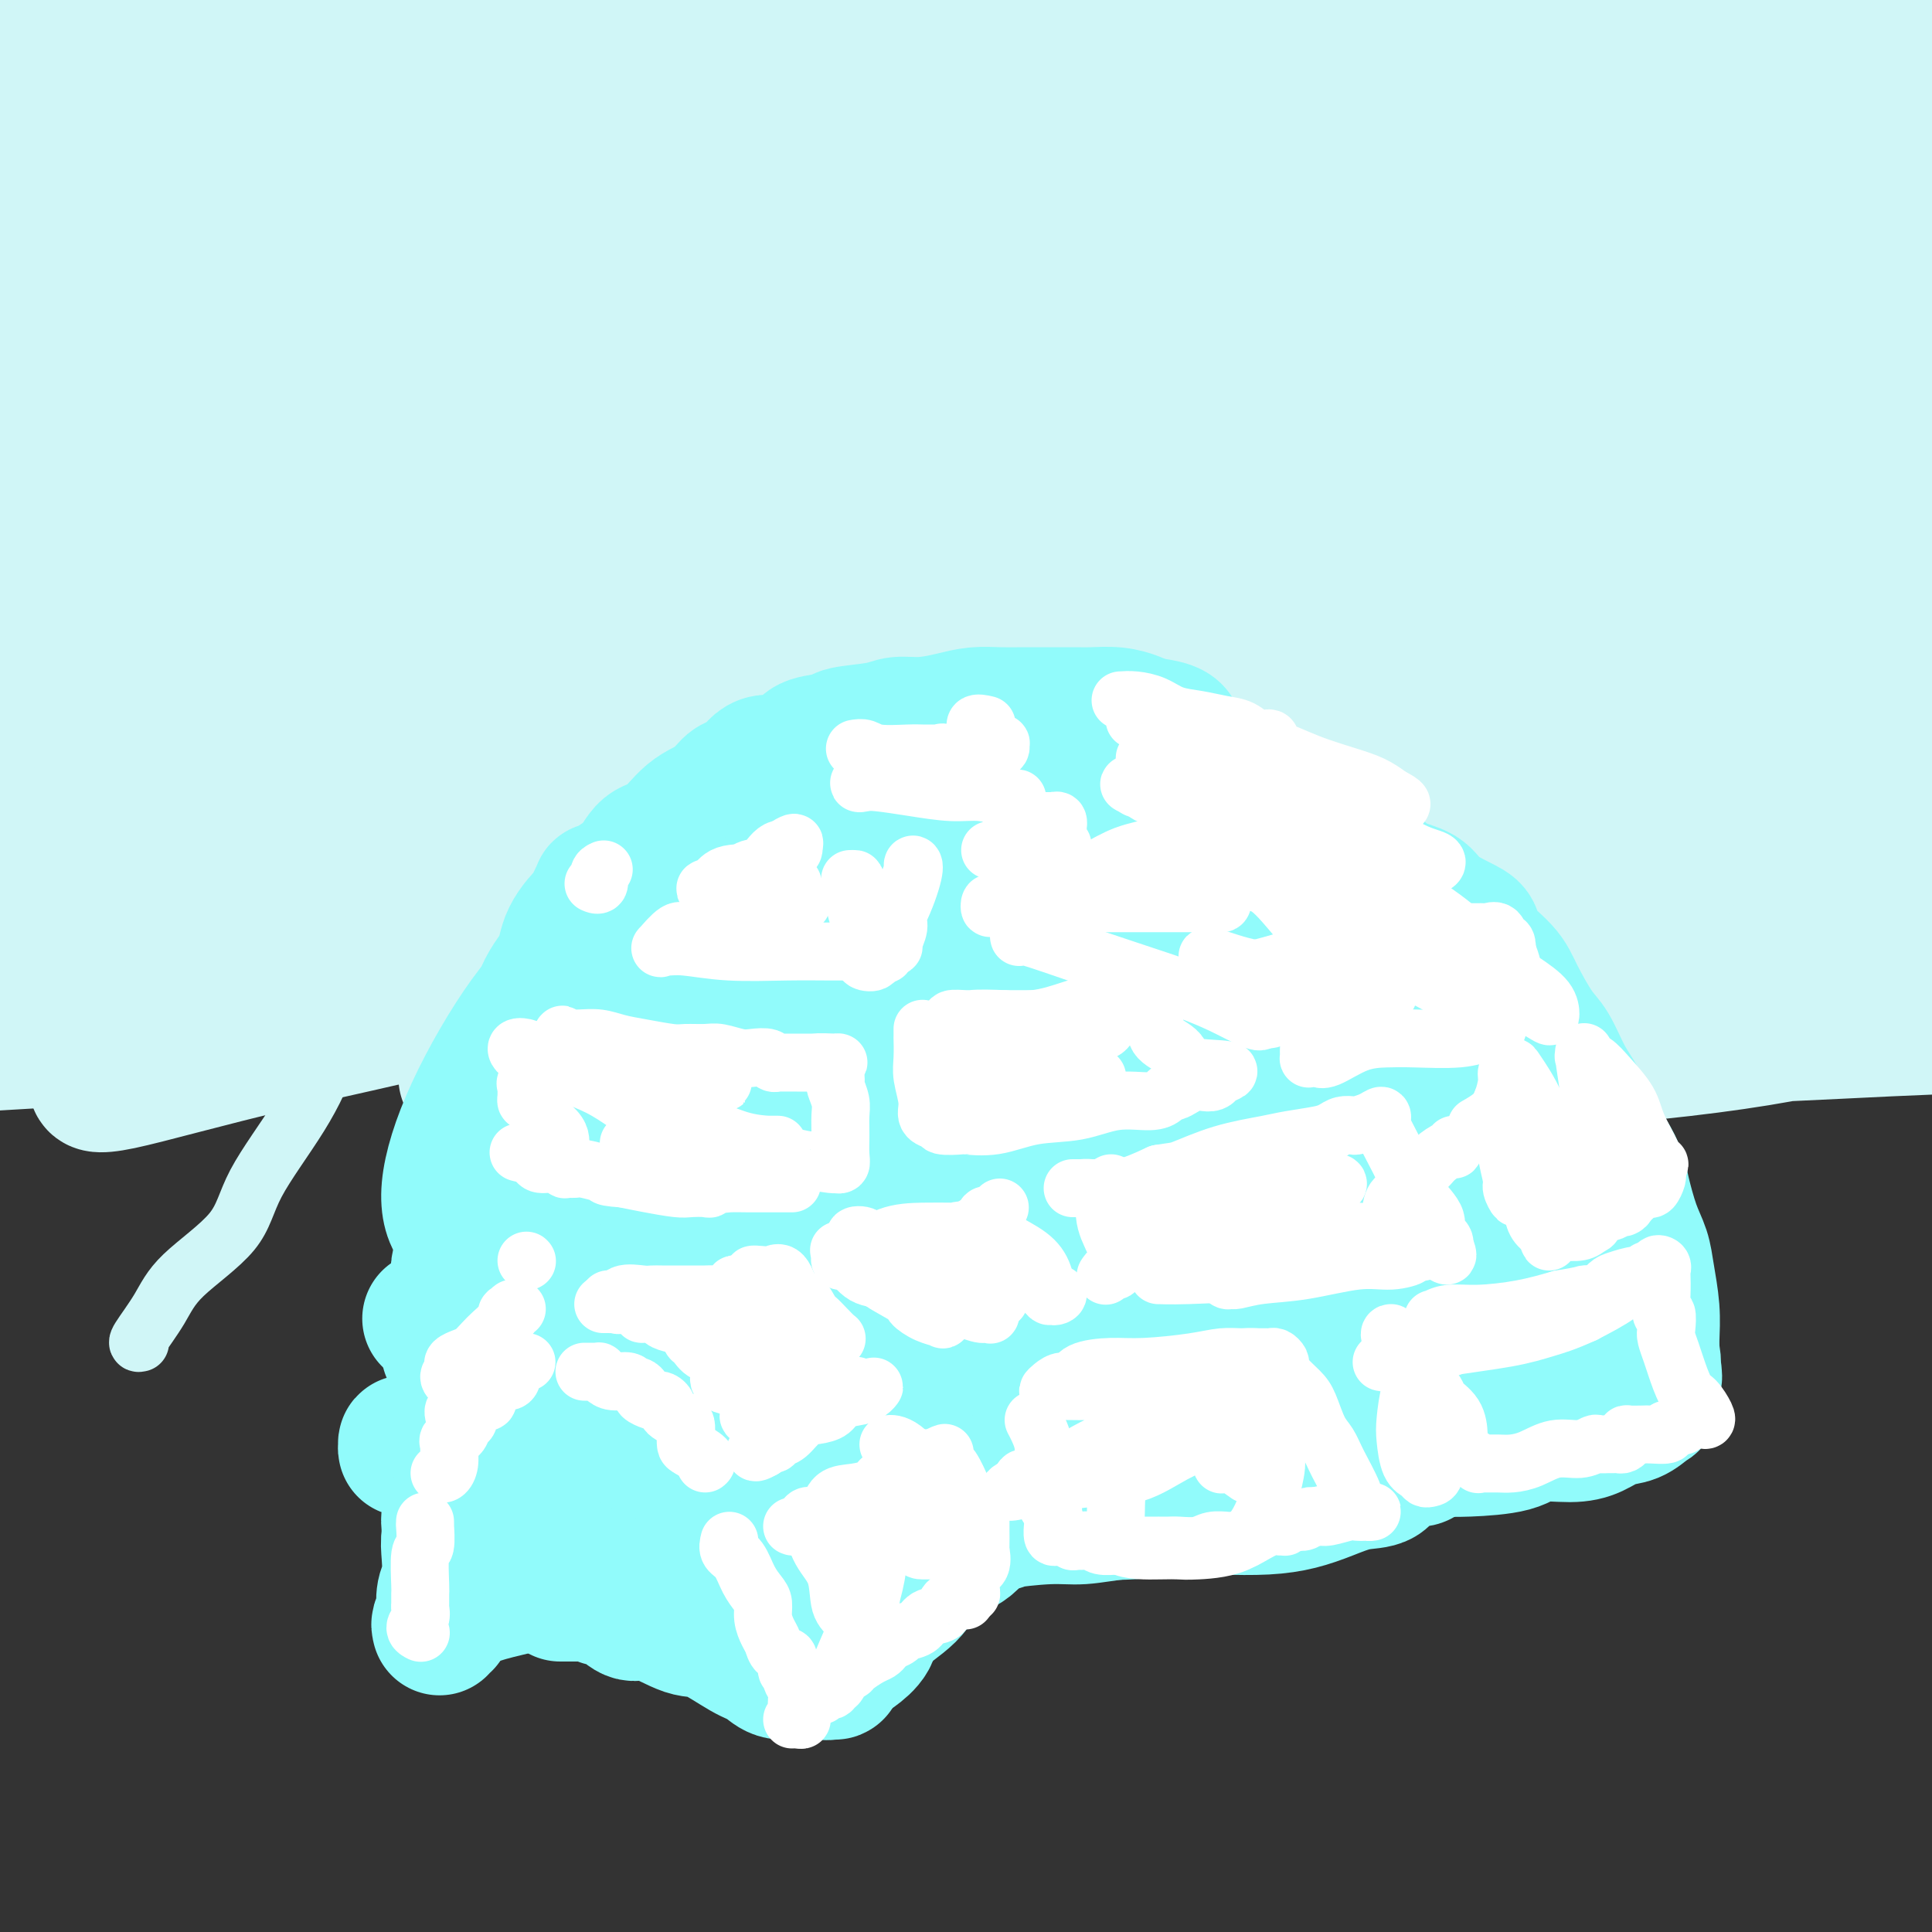 <svg viewBox='0 0 400 400' version='1.1' xmlns='http://www.w3.org/2000/svg' xmlns:xlink='http://www.w3.org/1999/xlink'><rect x="0" y="0" width="400" height="400" fill="#333333" stroke="none"/><g fill='none' stroke='rgb(208,246,247)' stroke-width='12' stroke-linecap='round' stroke-linejoin='round'><path d='M29,278c-0.376,0.102 -0.752,0.205 0,-1c0.752,-1.205 2.632,-3.716 4,-6c1.368,-2.284 2.223,-4.340 5,-7c2.777,-2.660 7.476,-5.923 10,-9c2.524,-3.077 2.874,-5.967 5,-10c2.126,-4.033 6.028,-9.209 9,-14c2.972,-4.791 5.015,-9.196 6,-13c0.985,-3.804 0.911,-7.007 1,-9c0.089,-1.993 0.341,-2.775 0,-3c-0.341,-0.225 -1.275,0.107 -2,0c-0.725,-0.107 -1.241,-0.655 -3,1c-1.759,1.655 -4.759,5.511 -8,8c-3.241,2.489 -6.722,3.610 -9,5c-2.278,1.390 -3.354,3.049 -4,4c-0.646,0.951 -0.863,1.193 -1,1c-0.137,-0.193 -0.194,-0.823 0,-1c0.194,-0.177 0.640,0.097 1,0c0.360,-0.097 0.635,-0.565 1,-1c0.365,-0.435 0.818,-0.839 1,-1c0.182,-0.161 0.091,-0.081 0,0'/></g>
<g fill='none' stroke='rgb(208,246,247)' stroke-width='28' stroke-linecap='round' stroke-linejoin='round'><path d='M16,0c0.210,-0.061 0.421,-0.121 1,0c0.579,0.121 1.528,0.425 3,1c1.472,0.575 3.467,1.422 5,2c1.533,0.578 2.605,0.886 3,1c0.395,0.114 0.113,0.032 0,0c-0.113,-0.032 -0.056,-0.016 0,0'/><path d='M28,6c-0.443,0.038 -0.886,0.075 -1,0c-0.114,-0.075 0.102,-0.263 -1,0c-1.102,0.263 -3.522,0.978 -6,2c-2.478,1.022 -5.013,2.352 -8,4c-2.987,1.648 -6.425,3.614 -10,6c-3.575,2.386 -7.288,5.193 -11,8'/><path d='M4,13c0.062,-2.719 0.125,-5.439 0,0c-0.125,5.439 -0.436,19.035 1,30c1.436,10.965 4.619,19.298 7,27c2.381,7.702 3.959,14.773 5,20c1.041,5.227 1.543,8.611 2,12c0.457,3.389 0.869,6.784 1,8c0.131,1.216 -0.018,0.254 0,0c0.018,-0.254 0.202,0.199 0,-3c-0.202,-3.199 -0.789,-10.051 -1,-19c-0.211,-8.949 -0.046,-19.997 0,-31c0.046,-11.003 -0.026,-21.962 0,-31c0.026,-9.038 0.150,-16.154 0,-21c-0.150,-4.846 -0.575,-7.423 -1,-10'/><path d='M17,0c0.002,-1.013 0.003,-2.026 0,0c-0.003,2.026 -0.011,7.091 0,11c0.011,3.909 0.042,6.662 0,8c-0.042,1.338 -0.157,1.261 0,1c0.157,-0.261 0.587,-0.706 1,-1c0.413,-0.294 0.810,-0.438 1,-1c0.190,-0.562 0.175,-1.542 2,-4c1.825,-2.458 5.491,-6.392 10,-9c4.509,-2.608 9.860,-3.888 21,-5c11.140,-1.112 28.070,-2.056 45,-3'/><path d='M326,2c-5.711,-0.178 -11.422,-0.356 0,0c11.422,0.356 39.978,1.244 63,2c23.022,0.756 40.511,1.378 58,2'/><path d='M357,8c7.082,-0.010 14.164,-0.021 0,0c-14.164,0.021 -49.574,0.072 -87,0c-37.426,-0.072 -76.867,-0.267 -113,-1c-36.133,-0.733 -68.959,-2.005 -95,-3c-26.041,-0.995 -45.297,-1.713 -56,-2c-10.703,-0.287 -12.851,-0.144 -15,0'/><path d='M26,2c-4.173,-0.030 -8.345,-0.060 0,0c8.345,0.060 29.208,0.208 58,0c28.792,-0.208 65.512,-0.774 101,-2c35.488,-1.226 69.744,-3.113 104,-5'/><path d='M395,8c4.003,-1.344 8.007,-2.687 0,0c-8.007,2.687 -28.024,9.405 -53,14c-24.976,4.595 -54.913,7.067 -89,8c-34.087,0.933 -72.326,0.326 -102,0c-29.674,-0.326 -50.783,-0.372 -67,0c-16.217,0.372 -27.543,1.161 -31,1c-3.457,-0.161 0.955,-1.273 12,-3c11.045,-1.727 28.722,-4.071 51,-6c22.278,-1.929 49.157,-3.445 79,-5c29.843,-1.555 62.650,-3.149 94,-4c31.350,-0.851 61.243,-0.957 82,-1c20.757,-0.043 32.379,-0.021 44,0'/><path d='M370,25c4.861,-1.255 9.722,-2.510 0,0c-9.722,2.510 -34.029,8.786 -74,14c-39.971,5.214 -95.608,9.365 -149,13c-53.392,3.635 -104.541,6.753 -143,8c-38.459,1.247 -64.230,0.624 -90,0'/><path d='M94,44c-12.363,0.821 -24.726,1.643 0,0c24.726,-1.643 86.542,-5.750 138,-9c51.458,-3.250 92.560,-5.643 121,-7c28.440,-1.357 44.220,-1.679 60,-2'/><path d='M376,38c7.411,-1.917 14.821,-3.833 0,0c-14.821,3.833 -51.875,13.417 -99,21c-47.125,7.583 -104.321,13.167 -153,17c-48.679,3.833 -88.839,5.917 -129,8'/><path d='M46,32c-8.311,2.511 -16.622,5.022 0,0c16.622,-5.022 58.178,-17.578 96,-28c37.822,-10.422 71.911,-18.711 106,-27'/><path d='M127,2c-12.778,-0.613 -25.557,-1.226 0,0c25.557,1.226 89.449,4.291 131,7c41.551,2.709 60.762,5.062 72,7c11.238,1.938 14.503,3.462 16,4c1.497,0.538 1.224,0.092 -4,1c-5.224,0.908 -15.400,3.171 -36,4c-20.600,0.829 -51.623,0.223 -96,0c-44.377,-0.223 -102.108,-0.064 -152,0c-49.892,0.064 -91.946,0.032 -134,0'/><path d='M76,19c-12.329,-0.006 -24.658,-0.011 0,0c24.658,0.011 86.302,0.040 132,0c45.698,-0.040 75.449,-0.147 101,0c25.551,0.147 46.903,0.548 57,1c10.097,0.452 8.939,0.954 9,1c0.061,0.046 1.342,-0.363 -6,1c-7.342,1.363 -23.308,4.499 -46,6c-22.692,1.501 -52.109,1.366 -97,3c-44.891,1.634 -105.254,5.038 -153,7c-47.746,1.962 -82.873,2.481 -118,3'/><path d='M29,36c-12.519,0.471 -25.039,0.942 0,0c25.039,-0.942 87.635,-3.296 135,-4c47.365,-0.704 79.497,0.244 107,0c27.503,-0.244 50.376,-1.680 66,0c15.624,1.680 24.000,6.475 27,9c3.000,2.525 0.624,2.779 -4,5c-4.624,2.221 -11.497,6.410 -31,14c-19.503,7.590 -51.635,18.582 -102,24c-50.365,5.418 -118.961,5.262 -178,5c-59.039,-0.262 -108.519,-0.631 -158,-1'/><path d='M187,67c-17.333,0.111 -34.667,0.222 0,0c34.667,-0.222 121.333,-0.778 180,-1c58.667,-0.222 89.333,-0.111 120,0'/><path d='M358,81c17.238,-0.524 34.476,-1.048 0,0c-34.476,1.048 -120.667,3.667 -192,5c-71.333,1.333 -127.810,1.381 -163,2c-35.190,0.619 -49.095,1.810 -63,3'/><path d='M25,88c-13.131,0.905 -26.262,1.810 0,0c26.262,-1.810 91.917,-6.333 157,-10c65.083,-3.667 129.595,-6.476 187,-9c57.405,-2.524 107.702,-4.762 158,-7'/><path d='M192,90c17.156,-0.533 34.311,-1.067 0,0c-34.311,1.067 -120.089,3.733 -171,5c-50.911,1.267 -66.956,1.133 -83,1'/><path d='M88,96c-16.356,0.222 -32.711,0.444 0,0c32.711,-0.444 114.489,-1.556 178,-2c63.511,-0.444 108.756,-0.222 154,0'/><path d='M368,126c20.289,-1.444 40.578,-2.889 0,0c-40.578,2.889 -142.022,10.111 -227,14c-84.978,3.889 -153.489,4.444 -222,5'/><path d='M233,125c-17.083,0.917 -34.167,1.833 0,0c34.167,-1.833 119.583,-6.417 205,-11'/><path d='M321,134c23.867,-0.289 47.733,-0.578 0,0c-47.733,0.578 -167.067,2.022 -255,3c-87.933,0.978 -144.467,1.489 -201,2'/><path d='M119,105c-22.800,0.911 -45.600,1.822 0,0c45.600,-1.822 159.600,-6.378 236,-10c76.400,-3.622 115.200,-6.311 154,-9'/><path d='M247,120c19.022,-1.000 38.044,-2.000 0,0c-38.044,2.000 -133.156,7.000 -191,10c-57.844,3.000 -78.422,4.000 -99,5'/><path d='M8,133c-12.071,0.440 -24.143,0.881 0,0c24.143,-0.881 84.500,-3.083 158,-6c73.500,-2.917 160.143,-6.548 222,-8c61.857,-1.452 98.929,-0.726 136,0'/><path d='M356,127c18.711,0.000 37.422,0.000 0,0c-37.422,0.000 -130.978,0.000 -210,0c-79.022,0.000 -143.511,0.000 -208,0'/><path d='M15,117c-10.619,0.798 -21.238,1.595 0,0c21.238,-1.595 74.333,-5.583 137,-11c62.667,-5.417 134.905,-12.262 183,-17c48.095,-4.738 72.048,-7.369 96,-10'/><path d='M331,77c13.289,-0.356 26.578,-0.711 0,0c-26.578,0.711 -93.022,2.489 -157,4c-63.978,1.511 -125.489,2.756 -187,4'/><path d='M35,92c-18.444,-0.444 -36.889,-0.889 0,0c36.889,0.889 129.111,3.111 205,4c75.889,0.889 135.444,0.444 195,0'/><path d='M373,104c19.533,-0.044 39.067,-0.089 0,0c-39.067,0.089 -136.733,0.311 -214,1c-77.267,0.689 -134.133,1.844 -191,3'/><path d='M90,109c-19.867,0.333 -39.733,0.667 0,0c39.733,-0.667 139.067,-2.333 203,-3c63.933,-0.667 92.467,-0.333 121,0'/><path d='M310,139c18.978,-0.956 37.956,-1.911 0,0c-37.956,1.911 -132.844,6.689 -203,9c-70.156,2.311 -115.578,2.156 -161,2'/><path d='M102,139c-16.600,0.622 -33.200,1.244 0,0c33.200,-1.244 116.200,-4.356 175,-6c58.800,-1.644 93.400,-1.822 128,-2'/><path d='M273,162c19.622,-1.000 39.244,-2.000 0,0c-39.244,2.000 -137.356,7.000 -219,11c-81.644,4.000 -146.822,7.000 -212,10'/><path d='M160,183c-13.005,0.337 -26.010,0.673 0,0c26.010,-0.673 91.036,-2.356 132,-3c40.964,-0.644 57.866,-0.250 67,0c9.134,0.250 10.499,0.354 12,0c1.501,-0.354 3.137,-1.167 -2,0c-5.137,1.167 -17.047,4.313 -41,8c-23.953,3.687 -59.949,7.916 -117,11c-57.051,3.084 -135.157,5.024 -207,6c-71.843,0.976 -137.421,0.988 -203,1'/><path d='M133,180c-14.357,0.109 -28.715,0.218 0,0c28.715,-0.218 100.502,-0.762 143,-1c42.498,-0.238 55.706,-0.168 62,0c6.294,0.168 5.673,0.435 8,0c2.327,-0.435 7.603,-1.570 -2,0c-9.603,1.570 -34.085,5.846 -61,9c-26.915,3.154 -56.261,5.187 -109,8c-52.739,2.813 -128.869,6.407 -205,10'/><path d='M73,161c-14.650,1.128 -29.300,2.256 0,0c29.300,-2.256 102.550,-7.895 148,-10c45.450,-2.105 63.098,-0.674 73,0c9.902,0.674 12.056,0.593 14,0c1.944,-0.593 3.678,-1.698 -1,0c-4.678,1.698 -15.769,6.197 -36,12c-20.231,5.803 -49.601,12.908 -97,20c-47.399,7.092 -112.828,14.169 -165,20c-52.172,5.831 -91.086,10.415 -130,15'/><path d='M99,196c-12.905,0.970 -25.810,1.940 0,0c25.810,-1.940 90.333,-6.792 143,-10c52.667,-3.208 93.476,-4.774 122,-6c28.524,-1.226 44.762,-2.113 61,-3'/><path d='M329,183c14.554,-0.423 29.107,-0.845 0,0c-29.107,0.845 -101.875,2.958 -163,4c-61.125,1.042 -110.607,1.012 -139,1c-28.393,-0.012 -35.696,-0.006 -43,0'/><path d='M18,179c-4.203,0.957 -8.407,1.914 0,0c8.407,-1.914 29.424,-6.698 66,-12c36.576,-5.302 88.711,-11.122 129,-15c40.289,-3.878 68.732,-5.813 98,-7c29.268,-1.187 59.362,-1.625 75,-2c15.638,-0.375 16.819,-0.688 18,-1'/><path d='M372,147c7.423,-0.796 14.847,-1.592 0,0c-14.847,1.592 -51.964,5.573 -100,9c-48.036,3.427 -106.990,6.299 -152,9c-45.010,2.701 -76.077,5.230 -94,6c-17.923,0.770 -22.703,-0.219 -25,0c-2.297,0.219 -2.113,1.646 7,1c9.113,-0.646 27.153,-3.363 54,-6c26.847,-2.637 62.500,-5.192 99,-8c36.500,-2.808 73.847,-5.868 105,-8c31.153,-2.132 56.111,-3.338 72,-4c15.889,-0.662 22.710,-0.782 25,-1c2.290,-0.218 0.050,-0.535 -2,0c-2.050,0.535 -3.908,1.923 -15,3c-11.092,1.077 -31.417,1.844 -56,4c-24.583,2.156 -53.423,5.700 -73,9c-19.577,3.300 -29.892,6.354 -35,8c-5.108,1.646 -5.008,1.884 -5,2c0.008,0.116 -0.077,0.109 2,0c2.077,-0.109 6.315,-0.321 14,-4c7.685,-3.679 18.817,-10.824 31,-17c12.183,-6.176 25.418,-11.382 38,-18c12.582,-6.618 24.512,-14.649 34,-22c9.488,-7.351 16.536,-14.021 21,-20c4.464,-5.979 6.345,-11.265 7,-14c0.655,-2.735 0.083,-2.919 0,-3c-0.083,-0.081 0.324,-0.060 1,0c0.676,0.060 1.622,0.160 3,1c1.378,0.840 3.189,2.420 5,4'/><path d='M333,78c2.232,2.469 3.312,6.142 5,13c1.688,6.858 3.983,16.900 8,26c4.017,9.100 9.756,17.259 13,22c3.244,4.741 3.995,6.065 5,7c1.005,0.935 2.266,1.480 3,2c0.734,0.520 0.943,1.014 1,0c0.057,-1.014 -0.038,-3.535 0,-6c0.038,-2.465 0.210,-4.876 0,-9c-0.210,-4.124 -0.801,-9.963 0,-17c0.801,-7.037 2.995,-15.271 5,-24c2.005,-8.729 3.822,-17.952 5,-25c1.178,-7.048 1.718,-11.919 2,-14c0.282,-2.081 0.306,-1.371 0,-1c-0.306,0.371 -0.942,0.402 -1,0c-0.058,-0.402 0.461,-1.236 0,0c-0.461,1.236 -1.903,4.544 -3,9c-1.097,4.456 -1.848,10.061 -2,20c-0.152,9.939 0.295,24.212 1,34c0.705,9.788 1.667,15.090 3,22c1.333,6.910 3.037,15.428 5,20c1.963,4.572 4.186,5.197 6,6c1.814,0.803 3.218,1.782 4,2c0.782,0.218 0.941,-0.326 1,-1c0.059,-0.674 0.017,-1.478 1,-6c0.983,-4.522 2.992,-12.761 5,-21'/><path d='M399,33c0.359,-0.713 0.719,-1.425 0,0c-0.719,1.425 -2.515,4.988 -4,11c-1.485,6.012 -2.657,14.472 -4,21c-1.343,6.528 -2.855,11.125 -4,16c-1.145,4.875 -1.921,10.028 -3,15c-1.079,4.972 -2.460,9.763 -3,12c-0.540,2.237 -0.240,1.920 0,2c0.240,0.080 0.419,0.556 0,1c-0.419,0.444 -1.436,0.854 -2,2c-0.564,1.146 -0.674,3.027 -1,4c-0.326,0.973 -0.867,1.037 -1,1c-0.133,-0.037 0.142,-0.177 0,0c-0.142,0.177 -0.700,0.671 -2,2c-1.300,1.329 -3.340,3.494 -6,6c-2.660,2.506 -5.938,5.352 -11,9c-5.062,3.648 -11.907,8.098 -16,11c-4.093,2.902 -5.435,4.254 -6,5c-0.565,0.746 -0.352,0.884 0,1c0.352,0.116 0.843,0.210 1,0c0.157,-0.210 -0.020,-0.723 1,-2c1.020,-1.277 3.235,-3.316 5,-5c1.765,-1.684 3.078,-3.012 3,-4c-0.078,-0.988 -1.547,-1.636 0,-1c1.547,0.636 6.109,2.556 9,4c2.891,1.444 4.112,2.413 6,3c1.888,0.587 4.444,0.794 7,1'/><path d='M368,148c5.071,1.084 6.749,0.294 8,0c1.251,-0.294 2.073,-0.093 2,0c-0.073,0.093 -1.043,0.077 -1,0c0.043,-0.077 1.098,-0.215 0,0c-1.098,0.215 -4.350,0.784 -7,1c-2.650,0.216 -4.699,0.079 -11,0c-6.301,-0.079 -16.853,-0.101 -29,0c-12.147,0.101 -25.887,0.326 -41,1c-15.113,0.674 -31.598,1.796 -40,3c-8.402,1.204 -8.722,2.490 -9,3c-0.278,0.510 -0.513,0.245 0,0c0.513,-0.245 1.773,-0.469 7,0c5.227,0.469 14.422,1.631 28,2c13.578,0.369 31.540,-0.054 49,0c17.460,0.054 34.417,0.587 47,1c12.583,0.413 20.791,0.707 29,1'/><path d='M396,162c0.414,-0.002 0.828,-0.003 0,0c-0.828,0.003 -2.899,0.011 -11,0c-8.101,-0.011 -22.234,-0.041 -40,1c-17.766,1.041 -39.167,3.155 -66,4c-26.833,0.845 -59.100,0.422 -91,1c-31.900,0.578 -63.435,2.155 -95,3c-31.565,0.845 -63.162,0.956 -85,2c-21.838,1.044 -33.919,3.022 -46,5'/><path d='M7,180c-4.924,0.052 -9.848,0.103 0,0c9.848,-0.103 34.466,-0.362 55,0c20.534,0.362 36.982,1.345 49,3c12.018,1.655 19.605,3.982 23,5c3.395,1.018 2.597,0.726 2,1c-0.597,0.274 -0.993,1.112 -6,4c-5.007,2.888 -14.623,7.824 -28,12c-13.377,4.176 -30.513,7.592 -45,11c-14.487,3.408 -26.323,6.807 -32,8c-5.677,1.193 -5.194,0.178 -5,0c0.194,-0.178 0.098,0.480 2,0c1.902,-0.480 5.800,-2.097 11,-4c5.200,-1.903 11.700,-4.093 19,-7c7.300,-2.907 15.400,-6.530 23,-10c7.600,-3.470 14.700,-6.788 20,-9c5.300,-2.212 8.801,-3.319 10,-4c1.199,-0.681 0.096,-0.938 0,-1c-0.096,-0.062 0.814,0.070 1,0c0.186,-0.070 -0.354,-0.342 -1,0c-0.646,0.342 -1.398,1.299 -2,2c-0.602,0.701 -1.053,1.148 -2,2c-0.947,0.852 -2.390,2.111 -4,3c-1.610,0.889 -3.387,1.409 -6,2c-2.613,0.591 -6.060,1.253 -14,2c-7.940,0.747 -20.372,1.581 -31,2c-10.628,0.419 -19.453,0.424 -27,1c-7.547,0.576 -13.817,1.721 -15,2c-1.183,0.279 2.720,-0.310 6,-1c3.280,-0.690 5.937,-1.483 10,-2c4.063,-0.517 9.531,-0.759 15,-1'/><path d='M35,201c8.479,-0.690 14.175,-0.413 19,0c4.825,0.413 8.779,0.964 10,1c1.221,0.036 -0.291,-0.444 -2,0c-1.709,0.444 -3.614,1.812 -9,4c-5.386,2.188 -14.253,5.197 -24,7c-9.747,1.803 -20.373,2.402 -31,3'/><path d='M17,215c-3.862,0.406 -7.725,0.813 0,0c7.725,-0.813 27.037,-2.845 47,-4c19.963,-1.155 40.579,-1.434 69,-2c28.421,-0.566 64.649,-1.420 92,-2c27.351,-0.580 45.825,-0.887 70,-1c24.175,-0.113 54.050,-0.032 74,0c19.950,0.032 29.975,0.016 40,0'/><path d='M387,210c1.530,-0.429 3.060,-0.857 0,0c-3.060,0.857 -10.711,3.000 -23,5c-12.289,2.000 -29.215,3.856 -50,5c-20.785,1.144 -45.430,1.576 -70,2c-24.570,0.424 -49.066,0.839 -72,1c-22.934,0.161 -44.307,0.068 -57,0c-12.693,-0.068 -16.707,-0.110 -18,0c-1.293,0.110 0.134,0.373 1,0c0.866,-0.373 1.170,-1.383 5,-2c3.830,-0.617 11.184,-0.843 21,-2c9.816,-1.157 22.094,-3.245 38,-4c15.906,-0.755 35.442,-0.177 56,0c20.558,0.177 42.139,-0.045 63,0c20.861,0.045 41.001,0.358 60,0c18.999,-0.358 36.857,-1.388 50,-2c13.143,-0.612 21.572,-0.806 30,-1'/></g>
<g fill='none' stroke='rgb(145,251,251)' stroke-width='28' stroke-linecap='round' stroke-linejoin='round'><path d='M89,273c0.330,-0.036 0.661,-0.071 1,0c0.339,0.071 0.687,0.250 1,0c0.313,-0.250 0.589,-0.927 1,-1c0.411,-0.073 0.955,0.459 1,0c0.045,-0.459 -0.409,-1.908 0,-3c0.409,-1.092 1.679,-1.828 2,-3c0.321,-1.172 -0.309,-2.781 0,-4c0.309,-1.219 1.556,-2.050 2,-3c0.444,-0.950 0.085,-2.020 0,-4c-0.085,-1.980 0.106,-4.870 1,-7c0.894,-2.130 2.493,-3.500 3,-5c0.507,-1.500 -0.077,-3.129 0,-4c0.077,-0.871 0.816,-0.983 1,-2c0.184,-1.017 -0.187,-2.938 0,-4c0.187,-1.062 0.931,-1.263 1,-2c0.069,-0.737 -0.539,-2.010 0,-3c0.539,-0.990 2.224,-1.699 3,-3c0.776,-1.301 0.645,-3.195 1,-5c0.355,-1.805 1.198,-3.522 2,-5c0.802,-1.478 1.563,-2.717 2,-4c0.437,-1.283 0.550,-2.612 1,-4c0.450,-1.388 1.237,-2.837 2,-4c0.763,-1.163 1.503,-2.041 2,-3c0.497,-0.959 0.752,-1.999 1,-3c0.248,-1.001 0.490,-1.962 1,-3c0.510,-1.038 1.289,-2.154 2,-3c0.711,-0.846 1.356,-1.423 2,-2'/><path d='M122,189c3.266,-6.850 1.930,-4.476 2,-4c0.070,0.476 1.546,-0.947 3,-2c1.454,-1.053 2.885,-1.737 4,-3c1.115,-1.263 1.912,-3.105 3,-4c1.088,-0.895 2.465,-0.842 4,-2c1.535,-1.158 3.226,-3.526 5,-5c1.774,-1.474 3.631,-2.053 5,-3c1.369,-0.947 2.250,-2.263 3,-3c0.750,-0.737 1.371,-0.897 2,-1c0.629,-0.103 1.267,-0.150 2,-1c0.733,-0.850 1.560,-2.504 3,-3c1.440,-0.496 3.494,0.165 5,0c1.506,-0.165 2.465,-1.157 3,-2c0.535,-0.843 0.644,-1.536 2,-2c1.356,-0.464 3.957,-0.698 5,-1c1.043,-0.302 0.529,-0.672 2,-1c1.471,-0.328 4.927,-0.613 7,-1c2.073,-0.387 2.763,-0.874 4,-1c1.237,-0.126 3.022,0.110 5,0c1.978,-0.110 4.149,-0.565 6,-1c1.851,-0.435 3.383,-0.849 5,-1c1.617,-0.151 3.318,-0.041 5,0c1.682,0.041 3.346,0.011 5,0c1.654,-0.011 3.298,-0.003 4,0c0.702,0.003 0.462,-0.000 1,0c0.538,0.000 1.852,0.003 3,0c1.148,-0.003 2.128,-0.012 3,0c0.872,0.012 1.636,0.044 3,0c1.364,-0.044 3.329,-0.166 5,0c1.671,0.166 3.049,0.619 4,1c0.951,0.381 1.476,0.691 2,1'/><path d='M237,150c6.710,0.724 5.987,1.533 7,3c1.013,1.467 3.764,3.593 6,5c2.236,1.407 3.956,2.095 6,3c2.044,0.905 4.412,2.027 6,3c1.588,0.973 2.395,1.796 4,3c1.605,1.204 4.006,2.788 6,4c1.994,1.212 3.581,2.053 5,3c1.419,0.947 2.671,2.000 4,3c1.329,1.000 2.736,1.948 4,3c1.264,1.052 2.385,2.207 4,3c1.615,0.793 3.724,1.225 5,2c1.276,0.775 1.718,1.894 3,3c1.282,1.106 3.405,2.200 5,3c1.595,0.800 2.660,1.306 3,2c0.340,0.694 -0.047,1.576 1,3c1.047,1.424 3.529,3.392 5,5c1.471,1.608 1.930,2.858 3,5c1.070,2.142 2.751,5.177 4,7c1.249,1.823 2.067,2.433 3,4c0.933,1.567 1.980,4.089 3,6c1.020,1.911 2.013,3.211 3,5c0.987,1.789 1.969,4.067 3,6c1.031,1.933 2.111,3.521 3,5c0.889,1.479 1.586,2.851 2,4c0.414,1.149 0.546,2.077 1,4c0.454,1.923 1.232,4.843 2,7c0.768,2.157 1.526,3.553 2,5c0.474,1.447 0.663,2.944 1,5c0.337,2.056 0.821,4.669 1,7c0.179,2.331 0.051,4.380 0,6c-0.051,1.620 -0.026,2.810 0,4'/><path d='M342,281c1.079,6.487 0.277,3.706 0,3c-0.277,-0.706 -0.030,0.664 0,1c0.030,0.336 -0.156,-0.363 0,-1c0.156,-0.637 0.653,-1.213 0,-4c-0.653,-2.787 -2.455,-7.785 -4,-11c-1.545,-3.215 -2.833,-4.648 -4,-7c-1.167,-2.352 -2.213,-5.623 -4,-9c-1.787,-3.377 -4.314,-6.861 -6,-9c-1.686,-2.139 -2.531,-2.932 -4,-4c-1.469,-1.068 -3.563,-2.412 -6,-4c-2.437,-1.588 -5.217,-3.420 -8,-5c-2.783,-1.580 -5.570,-2.909 -8,-4c-2.430,-1.091 -4.502,-1.945 -7,-3c-2.498,-1.055 -5.421,-2.310 -8,-3c-2.579,-0.690 -4.812,-0.815 -7,-1c-2.188,-0.185 -4.330,-0.431 -7,-1c-2.670,-0.569 -5.869,-1.463 -8,-2c-2.131,-0.537 -3.194,-0.717 -5,-1c-1.806,-0.283 -4.356,-0.668 -6,-1c-1.644,-0.332 -2.381,-0.611 -4,-1c-1.619,-0.389 -4.120,-0.889 -5,-1c-0.880,-0.111 -0.138,0.166 -1,0c-0.862,-0.166 -3.328,-0.777 -5,-1c-1.672,-0.223 -2.551,-0.060 -4,0c-1.449,0.060 -3.467,0.016 -6,0c-2.533,-0.016 -5.581,-0.005 -8,0c-2.419,0.005 -4.210,0.002 -6,0'/><path d='M211,212c-6.202,0.000 -9.708,0.000 -11,0c-1.292,0.000 -0.369,0.000 0,0c0.369,0.000 0.185,0.000 0,0'/><path d='M93,270c0.000,0.311 0.000,0.622 0,1c-0.000,0.378 -0.001,0.822 0,1c0.001,0.178 0.004,0.090 0,1c-0.004,0.910 -0.013,2.816 0,4c0.013,1.184 0.049,1.644 0,2c-0.049,0.356 -0.183,0.606 0,1c0.183,0.394 0.681,0.932 1,1c0.319,0.068 0.458,-0.333 1,0c0.542,0.333 1.487,1.399 2,2c0.513,0.601 0.593,0.737 1,1c0.407,0.263 1.140,0.653 2,1c0.860,0.347 1.848,0.651 2,1c0.152,0.349 -0.533,0.745 0,1c0.533,0.255 2.284,0.371 3,1c0.716,0.629 0.399,1.772 1,2c0.601,0.228 2.122,-0.460 3,0c0.878,0.460 1.113,2.066 2,3c0.887,0.934 2.427,1.195 4,2c1.573,0.805 3.179,2.156 5,3c1.821,0.844 3.856,1.183 5,2c1.144,0.817 1.398,2.111 3,3c1.602,0.889 4.552,1.372 7,2c2.448,0.628 4.395,1.401 6,2c1.605,0.599 2.868,1.025 5,2c2.132,0.975 5.134,2.500 7,3c1.866,0.500 2.596,-0.024 5,0c2.404,0.024 6.481,0.595 10,1c3.519,0.405 6.479,0.645 9,1c2.521,0.355 4.602,0.826 7,1c2.398,0.174 5.114,0.050 8,0c2.886,-0.050 5.943,-0.025 9,0'/><path d='M201,315c8.552,0.529 5.934,0.351 7,0c1.066,-0.351 5.818,-0.874 9,-1c3.182,-0.126 4.796,0.146 7,0c2.204,-0.146 5.000,-0.710 8,-1c3.000,-0.290 6.206,-0.305 9,-1c2.794,-0.695 5.177,-2.068 8,-3c2.823,-0.932 6.087,-1.423 9,-2c2.913,-0.577 5.475,-1.242 8,-2c2.525,-0.758 5.012,-1.610 7,-2c1.988,-0.390 3.477,-0.317 5,-1c1.523,-0.683 3.079,-2.122 5,-3c1.921,-0.878 4.208,-1.194 6,-2c1.792,-0.806 3.091,-2.101 4,-3c0.909,-0.899 1.428,-1.403 2,-2c0.572,-0.597 1.195,-1.288 2,-2c0.805,-0.712 1.791,-1.447 3,-2c1.209,-0.553 2.641,-0.926 4,-2c1.359,-1.074 2.644,-2.850 4,-4c1.356,-1.150 2.782,-1.673 4,-2c1.218,-0.327 2.229,-0.456 3,-1c0.771,-0.544 1.303,-1.502 2,-2c0.697,-0.498 1.560,-0.535 2,-1c0.440,-0.465 0.459,-1.359 1,-2c0.541,-0.641 1.605,-1.028 2,-2c0.395,-0.972 0.120,-2.530 0,-4c-0.120,-1.470 -0.087,-2.851 0,-4c0.087,-1.149 0.228,-2.065 0,-3c-0.228,-0.935 -0.824,-1.890 -2,-3c-1.176,-1.110 -2.932,-2.376 -4,-3c-1.068,-0.624 -1.448,-0.607 -3,-2c-1.552,-1.393 -4.276,-4.197 -7,-7'/><path d='M306,246c-3.792,-3.534 -5.273,-4.868 -7,-7c-1.727,-2.132 -3.702,-5.063 -7,-8c-3.298,-2.937 -7.921,-5.880 -11,-8c-3.079,-2.120 -4.616,-3.416 -7,-5c-2.384,-1.584 -5.615,-3.456 -8,-5c-2.385,-1.544 -3.923,-2.760 -6,-4c-2.077,-1.240 -4.693,-2.503 -7,-4c-2.307,-1.497 -4.307,-3.227 -7,-5c-2.693,-1.773 -6.081,-3.589 -9,-5c-2.919,-1.411 -5.369,-2.418 -9,-4c-3.631,-1.582 -8.443,-3.741 -12,-5c-3.557,-1.259 -5.860,-1.619 -9,-2c-3.140,-0.381 -7.116,-0.782 -10,-1c-2.884,-0.218 -4.676,-0.252 -7,0c-2.324,0.252 -5.181,0.792 -8,2c-2.819,1.208 -5.599,3.086 -9,5c-3.401,1.914 -7.423,3.864 -11,6c-3.577,2.136 -6.709,4.460 -10,7c-3.291,2.540 -6.741,5.298 -10,8c-3.259,2.702 -6.326,5.347 -9,9c-2.674,3.653 -4.954,8.313 -7,13c-2.046,4.687 -3.857,9.401 -5,14c-1.143,4.599 -1.617,9.085 -1,13c0.617,3.915 2.324,7.260 4,10c1.676,2.740 3.320,4.875 6,7c2.680,2.125 6.395,4.239 9,5c2.605,0.761 4.101,0.168 6,0c1.899,-0.168 4.200,0.089 8,0c3.800,-0.089 9.100,-0.524 13,-2c3.900,-1.476 6.400,-3.993 11,-8c4.600,-4.007 11.300,-9.503 18,-15'/><path d='M195,257c6.983,-8.068 9.940,-16.738 12,-24c2.060,-7.262 3.223,-13.117 3,-19c-0.223,-5.883 -1.831,-11.793 -4,-15c-2.169,-3.207 -4.897,-3.709 -9,-5c-4.103,-1.291 -9.579,-3.371 -15,-4c-5.421,-0.629 -10.788,0.193 -18,0c-7.212,-0.193 -16.270,-1.401 -24,0c-7.730,1.401 -14.131,5.412 -19,9c-4.869,3.588 -8.208,6.754 -12,12c-3.792,5.246 -8.039,12.572 -11,19c-2.961,6.428 -4.635,11.958 -5,16c-0.365,4.042 0.579,6.597 2,8c1.421,1.403 3.318,1.655 6,2c2.682,0.345 6.149,0.783 8,1c1.851,0.217 2.085,0.214 5,0c2.915,-0.214 8.512,-0.639 16,-3c7.488,-2.361 16.868,-6.658 27,-12c10.132,-5.342 21.015,-11.729 30,-18c8.985,-6.271 16.072,-12.427 21,-17c4.928,-4.573 7.697,-7.562 9,-9c1.303,-1.438 1.139,-1.324 1,-1c-0.139,0.324 -0.254,0.859 -2,1c-1.746,0.141 -5.123,-0.113 -8,1c-2.877,1.113 -5.256,3.594 -12,8c-6.744,4.406 -17.855,10.738 -30,18c-12.145,7.262 -25.325,15.453 -33,22c-7.675,6.547 -9.844,11.450 -11,14c-1.156,2.550 -1.300,2.745 -1,3c0.300,0.255 1.042,0.569 2,1c0.958,0.431 2.131,0.980 4,0c1.869,-0.980 4.435,-3.490 7,-6'/><path d='M134,259c2.602,-1.622 5.608,-2.677 13,-7c7.392,-4.323 19.169,-11.914 27,-18c7.831,-6.086 11.714,-10.667 17,-18c5.286,-7.333 11.975,-17.417 15,-24c3.025,-6.583 2.387,-9.665 2,-11c-0.387,-1.335 -0.522,-0.924 -2,-1c-1.478,-0.076 -4.300,-0.641 -6,-1c-1.700,-0.359 -2.277,-0.513 -5,0c-2.723,0.513 -7.591,1.691 -11,3c-3.409,1.309 -5.359,2.748 -11,6c-5.641,3.252 -14.972,8.318 -24,15c-9.028,6.682 -17.753,14.979 -23,22c-5.247,7.021 -7.015,12.765 -8,17c-0.985,4.235 -1.188,6.962 0,9c1.188,2.038 3.767,3.389 5,4c1.233,0.611 1.121,0.483 2,0c0.879,-0.483 2.749,-1.321 6,-3c3.251,-1.679 7.882,-4.200 11,-7c3.118,-2.800 4.721,-5.879 8,-10c3.279,-4.121 8.234,-9.283 12,-16c3.766,-6.717 6.345,-14.988 8,-20c1.655,-5.012 2.388,-6.765 2,-9c-0.388,-2.235 -1.895,-4.954 -3,-6c-1.105,-1.046 -1.807,-0.420 -3,-1c-1.193,-0.580 -2.878,-2.365 -4,-3c-1.122,-0.635 -1.682,-0.119 -2,0c-0.318,0.119 -0.393,-0.160 0,-1c0.393,-0.840 1.255,-2.240 2,-3c0.745,-0.760 1.372,-0.880 2,-1'/><path d='M164,175c0.868,-1.409 2.037,-2.430 3,-3c0.963,-0.570 1.718,-0.689 3,-1c1.282,-0.311 3.089,-0.815 6,-1c2.911,-0.185 6.925,-0.049 11,0c4.075,0.049 8.212,0.013 13,0c4.788,-0.013 10.228,-0.004 15,0c4.772,0.004 8.875,0.001 13,0c4.125,-0.001 8.272,-0.001 11,0c2.728,0.001 4.036,0.002 5,0c0.964,-0.002 1.585,-0.009 2,0c0.415,0.009 0.623,0.033 1,0c0.377,-0.033 0.924,-0.121 1,0c0.076,0.121 -0.319,0.453 0,1c0.319,0.547 1.350,1.309 3,2c1.650,0.691 3.918,1.310 6,3c2.082,1.690 3.979,4.451 6,6c2.021,1.549 4.167,1.887 6,3c1.833,1.113 3.353,3.000 6,5c2.647,2.000 6.422,4.114 11,7c4.578,2.886 9.959,6.544 14,9c4.041,2.456 6.743,3.710 9,5c2.257,1.290 4.069,2.616 5,4c0.931,1.384 0.982,2.827 1,4c0.018,1.173 0.005,2.076 0,4c-0.005,1.924 -0.001,4.869 0,7c0.001,2.131 -0.000,3.447 0,5c0.000,1.553 0.003,3.341 0,4c-0.003,0.659 -0.011,0.187 0,0c0.011,-0.187 0.041,-0.089 0,0c-0.041,0.089 -0.155,0.168 -1,0c-0.845,-0.168 -2.423,-0.584 -4,-1'/><path d='M310,238c-1.957,-1.006 -4.351,-3.021 -7,-5c-2.649,-1.979 -5.555,-3.921 -10,-7c-4.445,-3.079 -10.431,-7.296 -18,-11c-7.569,-3.704 -16.720,-6.897 -24,-9c-7.280,-2.103 -12.687,-3.118 -20,-4c-7.313,-0.882 -16.532,-1.630 -25,-1c-8.468,0.630 -16.187,2.640 -24,6c-7.813,3.360 -15.722,8.072 -22,13c-6.278,4.928 -10.927,10.073 -14,15c-3.073,4.927 -4.569,9.635 -5,13c-0.431,3.365 0.205,5.385 1,7c0.795,1.615 1.749,2.823 4,4c2.251,1.177 5.800,2.323 8,3c2.200,0.677 3.052,0.885 5,1c1.948,0.115 4.991,0.138 8,0c3.009,-0.138 5.985,-0.437 10,-2c4.015,-1.563 9.069,-4.389 14,-8c4.931,-3.611 9.740,-8.007 12,-12c2.260,-3.993 1.973,-7.582 1,-10c-0.973,-2.418 -2.630,-3.666 -5,-4c-2.370,-0.334 -5.453,0.245 -8,0c-2.547,-0.245 -4.560,-1.312 -9,0c-4.440,1.312 -11.308,5.005 -19,9c-7.692,3.995 -16.209,8.291 -22,14c-5.791,5.709 -8.855,12.829 -10,18c-1.145,5.171 -0.370,8.392 2,11c2.370,2.608 6.334,4.602 10,6c3.666,1.398 7.034,2.199 12,3c4.966,0.801 11.529,1.600 19,2c7.471,0.400 15.849,0.400 25,0c9.151,-0.400 19.076,-1.200 29,-2'/><path d='M228,288c16.160,-1.311 20.062,-4.589 25,-8c4.938,-3.411 10.914,-6.954 15,-10c4.086,-3.046 6.284,-5.597 7,-7c0.716,-1.403 -0.050,-1.660 -2,-2c-1.950,-0.340 -5.082,-0.762 -8,-1c-2.918,-0.238 -5.620,-0.292 -13,0c-7.380,0.292 -19.437,0.929 -31,3c-11.563,2.071 -22.634,5.577 -32,9c-9.366,3.423 -17.029,6.762 -21,9c-3.971,2.238 -4.251,3.374 -4,4c0.251,0.626 1.034,0.742 2,1c0.966,0.258 2.114,0.658 4,0c1.886,-0.658 4.509,-2.375 8,-4c3.491,-1.625 7.851,-3.157 13,-6c5.149,-2.843 11.086,-6.995 17,-11c5.914,-4.005 11.803,-7.862 17,-12c5.197,-4.138 9.702,-8.556 12,-11c2.298,-2.444 2.390,-2.913 3,-3c0.610,-0.087 1.738,0.210 0,0c-1.738,-0.210 -6.340,-0.926 -9,0c-2.660,0.926 -3.377,3.495 -9,7c-5.623,3.505 -16.153,7.946 -25,13c-8.847,5.054 -16.011,10.722 -20,15c-3.989,4.278 -4.804,7.165 -4,9c0.804,1.835 3.228,2.616 5,3c1.772,0.384 2.891,0.371 5,0c2.109,-0.371 5.209,-1.099 7,-2c1.791,-0.901 2.274,-1.973 5,-4c2.726,-2.027 7.695,-5.007 13,-8c5.305,-2.993 10.944,-5.998 16,-10c5.056,-4.002 9.528,-9.001 14,-14'/><path d='M238,248c2.956,-4.419 3.346,-8.466 3,-12c-0.346,-3.534 -1.428,-6.554 -3,-8c-1.572,-1.446 -3.635,-1.316 -7,-2c-3.365,-0.684 -8.034,-2.181 -12,-3c-3.966,-0.819 -7.231,-0.961 -9,-1c-1.769,-0.039 -2.044,0.026 -3,1c-0.956,0.974 -2.593,2.857 -3,5c-0.407,2.143 0.418,4.546 3,8c2.582,3.454 6.923,7.961 12,11c5.077,3.039 10.891,4.612 19,8c8.109,3.388 18.514,8.592 27,11c8.486,2.408 15.054,2.020 22,2c6.946,-0.020 14.272,0.328 19,0c4.728,-0.328 6.860,-1.332 9,-3c2.140,-1.668 4.289,-4.001 5,-6c0.711,-1.999 -0.015,-3.666 -2,-6c-1.985,-2.334 -5.229,-5.337 -8,-7c-2.771,-1.663 -5.071,-1.987 -8,-2c-2.929,-0.013 -6.488,0.285 -11,0c-4.512,-0.285 -9.976,-1.152 -16,0c-6.024,1.152 -12.606,4.323 -16,7c-3.394,2.677 -3.599,4.860 -3,7c0.599,2.140 2.001,4.238 4,6c1.999,1.762 4.596,3.189 7,4c2.404,0.811 4.616,1.005 8,1c3.384,-0.005 7.939,-0.209 14,0c6.061,0.209 13.627,0.829 20,0c6.373,-0.829 11.554,-3.109 15,-5c3.446,-1.891 5.159,-3.394 6,-5c0.841,-1.606 0.812,-3.316 0,-4c-0.812,-0.684 -2.406,-0.342 -4,0'/><path d='M326,255c-1.403,0.475 -2.909,1.662 -5,3c-2.091,1.338 -4.766,2.828 -7,6c-2.234,3.172 -4.027,8.027 -5,12c-0.973,3.973 -1.126,7.066 -1,9c0.126,1.934 0.530,2.711 1,3c0.470,0.289 1.006,0.089 2,0c0.994,-0.089 2.446,-0.068 3,0c0.554,0.068 0.208,0.184 0,0c-0.208,-0.184 -0.280,-0.667 0,-2c0.280,-1.333 0.913,-3.517 1,-6c0.087,-2.483 -0.370,-5.265 -2,-9c-1.630,-3.735 -4.432,-8.422 -7,-12c-2.568,-3.578 -4.901,-6.048 -7,-8c-2.099,-1.952 -3.962,-3.387 -6,-5c-2.038,-1.613 -4.249,-3.403 -5,-4c-0.751,-0.597 -0.040,-0.002 0,0c0.040,0.002 -0.591,-0.588 -1,-1c-0.409,-0.412 -0.595,-0.646 -1,-1c-0.405,-0.354 -1.030,-0.827 -2,-1c-0.970,-0.173 -2.285,-0.045 -4,0c-1.715,0.045 -3.829,0.007 -7,2c-3.171,1.993 -7.401,6.015 -11,10c-3.599,3.985 -6.569,7.931 -9,12c-2.431,4.069 -4.323,8.260 -5,11c-0.677,2.740 -0.140,4.029 1,5c1.140,0.971 2.883,1.625 4,2c1.117,0.375 1.609,0.471 2,1c0.391,0.529 0.682,1.492 2,2c1.318,0.508 3.662,0.560 5,0c1.338,-0.560 1.668,-1.731 3,-3c1.332,-1.269 3.666,-2.634 6,-4'/><path d='M271,277c2.271,-2.407 0.950,-4.924 1,-8c0.050,-3.076 1.471,-6.711 1,-12c-0.471,-5.289 -2.835,-12.232 -5,-17c-2.165,-4.768 -4.132,-7.361 -6,-10c-1.868,-2.639 -3.639,-5.325 -5,-7c-1.361,-1.675 -2.314,-2.340 -3,-3c-0.686,-0.660 -1.107,-1.313 -2,-2c-0.893,-0.687 -2.258,-1.406 -3,-2c-0.742,-0.594 -0.859,-1.062 -1,1c-0.141,2.062 -0.304,6.654 0,12c0.304,5.346 1.074,11.445 2,17c0.926,5.555 2.007,10.567 4,15c1.993,4.433 4.897,8.288 7,12c2.103,3.712 3.403,7.281 5,10c1.597,2.719 3.489,4.588 5,6c1.511,1.412 2.640,2.367 3,3c0.360,0.633 -0.048,0.945 0,1c0.048,0.055 0.553,-0.146 1,0c0.447,0.146 0.837,0.638 1,0c0.163,-0.638 0.098,-2.406 0,-5c-0.098,-2.594 -0.229,-6.016 0,-9c0.229,-2.984 0.818,-5.532 1,-8c0.182,-2.468 -0.044,-4.857 0,-7c0.044,-2.143 0.358,-4.038 1,-5c0.642,-0.962 1.612,-0.989 2,-1c0.388,-0.011 0.194,-0.005 0,0'/><path d='M330,263c-0.346,0.423 -0.693,0.845 0,1c0.693,0.155 2.424,0.041 3,0c0.576,-0.041 -0.004,-0.010 0,0c0.004,0.010 0.592,-0.000 1,0c0.408,0.000 0.635,0.011 1,0c0.365,-0.011 0.869,-0.045 1,0c0.131,0.045 -0.111,0.167 0,1c0.111,0.833 0.573,2.375 1,3c0.427,0.625 0.817,0.331 1,1c0.183,0.669 0.158,2.300 0,3c-0.158,0.700 -0.449,0.470 0,1c0.449,0.530 1.637,1.818 2,3c0.363,1.182 -0.100,2.256 0,3c0.100,0.744 0.763,1.159 1,2c0.237,0.841 0.048,2.108 0,3c-0.048,0.892 0.046,1.409 0,2c-0.046,0.591 -0.231,1.257 0,2c0.231,0.743 0.877,1.565 1,2c0.123,0.435 -0.277,0.485 -1,1c-0.723,0.515 -1.768,1.495 -3,2c-1.232,0.505 -2.649,0.534 -4,1c-1.351,0.466 -2.636,1.368 -4,2c-1.364,0.632 -2.808,0.992 -5,1c-2.192,0.008 -5.134,-0.338 -7,0c-1.866,0.338 -2.656,1.360 -5,2c-2.344,0.640 -6.241,0.897 -9,1c-2.759,0.103 -4.379,0.051 -6,0'/><path d='M298,300c-5.586,1.057 -3.549,1.701 -4,2c-0.451,0.299 -3.388,0.255 -5,1c-1.612,0.745 -1.897,2.280 -3,3c-1.103,0.720 -3.023,0.624 -5,1c-1.977,0.376 -4.013,1.224 -6,2c-1.987,0.776 -3.927,1.480 -6,2c-2.073,0.520 -4.279,0.857 -7,1c-2.721,0.143 -5.957,0.091 -9,0c-3.043,-0.091 -5.893,-0.220 -9,0c-3.107,0.220 -6.470,0.789 -10,1c-3.530,0.211 -7.228,0.065 -12,0c-4.772,-0.065 -10.617,-0.049 -17,0c-6.383,0.049 -13.304,0.132 -20,0c-6.696,-0.132 -13.167,-0.480 -19,-1c-5.833,-0.520 -11.027,-1.211 -15,-2c-3.973,-0.789 -6.723,-1.674 -8,-2c-1.277,-0.326 -1.079,-0.093 -1,0c0.079,0.093 0.040,0.047 0,0'/><path d='M91,337c-0.111,-0.455 -0.222,-0.910 0,-1c0.222,-0.090 0.778,0.185 1,0c0.222,-0.185 0.111,-0.829 0,-2c-0.111,-1.171 -0.222,-2.870 0,-4c0.222,-1.130 0.776,-1.692 1,-3c0.224,-1.308 0.117,-3.361 0,-5c-0.117,-1.639 -0.242,-2.865 0,-4c0.242,-1.135 0.853,-2.181 1,-3c0.147,-0.819 -0.170,-1.411 0,-2c0.170,-0.589 0.828,-1.173 1,-2c0.172,-0.827 -0.140,-1.896 1,-3c1.140,-1.104 3.733,-2.242 5,-3c1.267,-0.758 1.207,-1.134 1,-2c-0.207,-0.866 -0.561,-2.221 0,-3c0.561,-0.779 2.037,-0.983 3,-2c0.963,-1.017 1.412,-2.849 2,-4c0.588,-1.151 1.315,-1.621 2,-2c0.685,-0.379 1.328,-0.666 2,-1c0.672,-0.334 1.374,-0.717 2,-1c0.626,-0.283 1.175,-0.468 2,-1c0.825,-0.532 1.924,-1.410 3,-2c1.076,-0.590 2.128,-0.890 3,-1c0.872,-0.110 1.564,-0.029 2,0c0.436,0.029 0.617,0.008 1,0c0.383,-0.008 0.966,-0.002 2,0c1.034,0.002 2.517,0.001 4,0'/><path d='M130,286c2.145,-0.194 1.509,-0.180 2,0c0.491,0.180 2.111,0.526 3,1c0.889,0.474 1.048,1.076 2,2c0.952,0.924 2.696,2.170 5,4c2.304,1.830 5.167,4.243 7,6c1.833,1.757 2.637,2.856 4,4c1.363,1.144 3.286,2.331 4,3c0.714,0.669 0.219,0.819 1,2c0.781,1.181 2.840,3.392 4,5c1.160,1.608 1.423,2.613 2,4c0.577,1.387 1.468,3.155 2,4c0.532,0.845 0.707,0.765 1,2c0.293,1.235 0.706,3.783 1,5c0.294,1.217 0.471,1.101 1,2c0.529,0.899 1.410,2.811 2,4c0.590,1.189 0.889,1.655 1,2c0.111,0.345 0.034,0.569 0,1c-0.034,0.431 -0.026,1.068 0,2c0.026,0.932 0.071,2.159 0,3c-0.071,0.841 -0.259,1.297 0,2c0.259,0.703 0.966,1.652 1,2c0.034,0.348 -0.606,0.094 -1,0c-0.394,-0.094 -0.541,-0.027 -1,0c-0.459,0.027 -1.229,0.013 -2,0'/><path d='M169,346c-0.863,-0.000 -1.020,-0.000 -1,0c0.020,0.000 0.216,0.000 0,0c-0.216,-0.000 -0.845,-0.000 -1,0c-0.155,0.000 0.164,0.000 0,0c-0.164,-0.000 -0.812,-0.001 -1,0c-0.188,0.001 0.084,0.002 0,0c-0.084,-0.002 -0.525,-0.007 -1,0c-0.475,0.007 -0.984,0.027 -1,0c-0.016,-0.027 0.460,-0.099 0,0c-0.460,0.099 -1.855,0.369 -3,0c-1.145,-0.369 -2.039,-1.379 -3,-2c-0.961,-0.621 -1.990,-0.855 -4,-2c-2.010,-1.145 -5.002,-3.203 -7,-4c-1.998,-0.797 -3.002,-0.333 -5,-1c-1.998,-0.667 -4.991,-2.466 -7,-3c-2.009,-0.534 -3.033,0.197 -4,0c-0.967,-0.197 -1.876,-1.322 -3,-2c-1.124,-0.678 -2.464,-0.908 -3,-1c-0.536,-0.092 -0.268,-0.046 0,0'/><path d='M93,334c0.145,0.007 0.291,0.014 0,0c-0.291,-0.014 -1.018,-0.048 -1,0c0.018,0.048 0.781,0.179 1,0c0.219,-0.179 -0.104,-0.668 0,-1c0.104,-0.332 0.637,-0.506 2,-1c1.363,-0.494 3.558,-1.309 6,-2c2.442,-0.691 5.133,-1.257 8,-2c2.867,-0.743 5.911,-1.663 9,-2c3.089,-0.337 6.222,-0.090 9,0c2.778,0.090 5.199,0.023 7,0c1.801,-0.023 2.980,-0.004 4,0c1.020,0.004 1.879,-0.009 2,0c0.121,0.009 -0.495,0.039 -1,0c-0.505,-0.039 -0.897,-0.147 -1,0c-0.103,0.147 0.083,0.550 0,1c-0.083,0.450 -0.435,0.945 -2,0c-1.565,-0.945 -4.342,-3.332 -7,-5c-2.658,-1.668 -5.196,-2.616 -8,-4c-2.804,-1.384 -5.876,-3.203 -11,-6c-5.124,-2.797 -12.302,-6.571 -17,-9c-4.698,-2.429 -6.915,-3.513 -8,-4c-1.085,-0.487 -1.037,-0.377 -1,0c0.037,0.377 0.062,1.021 0,1c-0.062,-0.021 -0.213,-0.707 1,0c1.213,0.707 3.788,2.806 6,5c2.212,2.194 4.061,4.484 6,6c1.939,1.516 3.970,2.258 6,3'/><path d='M103,314c4.196,3.482 5.684,4.687 8,6c2.316,1.313 5.458,2.734 8,4c2.542,1.266 4.484,2.378 6,3c1.516,0.622 2.608,0.755 3,1c0.392,0.245 0.085,0.601 0,1c-0.085,0.399 0.052,0.839 0,1c-0.052,0.161 -0.294,0.043 -1,0c-0.706,-0.043 -1.878,-0.012 -3,0c-1.122,0.012 -2.196,0.003 -3,0c-0.804,-0.003 -1.339,-0.001 -2,0c-0.661,0.001 -1.447,0.000 -2,0c-0.553,-0.000 -0.872,-0.000 -1,0c-0.128,0.000 -0.064,0.000 0,0'/><path d='M93,316c-0.088,-0.765 -0.177,-1.531 0,-2c0.177,-0.469 0.618,-0.643 1,-1c0.382,-0.357 0.705,-0.899 1,-2c0.295,-1.101 0.563,-2.761 1,-4c0.437,-1.239 1.042,-2.058 1,-3c-0.042,-0.942 -0.730,-2.009 0,-3c0.730,-0.991 2.879,-1.906 4,-3c1.121,-1.094 1.213,-2.367 2,-4c0.787,-1.633 2.267,-3.628 3,-6c0.733,-2.372 0.717,-5.123 1,-7c0.283,-1.877 0.863,-2.881 1,-4c0.137,-1.119 -0.170,-2.353 0,-3c0.170,-0.647 0.815,-0.708 1,-1c0.185,-0.292 -0.092,-0.814 0,-1c0.092,-0.186 0.552,-0.035 1,0c0.448,0.035 0.883,-0.045 1,0c0.117,0.045 -0.083,0.216 0,0c0.083,-0.216 0.450,-0.817 1,-1c0.550,-0.183 1.282,0.053 2,0c0.718,-0.053 1.423,-0.393 3,-1c1.577,-0.607 4.025,-1.480 6,-2c1.975,-0.520 3.475,-0.685 5,-1c1.525,-0.315 3.075,-0.778 5,-1c1.925,-0.222 4.227,-0.201 6,0c1.773,0.201 3.018,0.583 4,1c0.982,0.417 1.699,0.869 3,1c1.301,0.131 3.184,-0.058 4,0c0.816,0.058 0.566,0.362 1,1c0.434,0.638 1.553,1.611 2,2c0.447,0.389 0.224,0.195 0,0'/><path d='M174,341c0.131,0.860 0.262,1.720 0,2c-0.262,0.280 -0.917,-0.020 -1,0c-0.083,0.020 0.408,0.361 0,1c-0.408,0.639 -1.714,1.575 -2,2c-0.286,0.425 0.448,0.339 1,0c0.552,-0.339 0.923,-0.929 1,-1c0.077,-0.071 -0.140,0.379 0,0c0.140,-0.379 0.639,-1.587 1,-2c0.361,-0.413 0.586,-0.031 1,0c0.414,0.031 1.017,-0.290 2,-1c0.983,-0.710 2.347,-1.808 3,-3c0.653,-1.192 0.597,-2.478 2,-4c1.403,-1.522 4.265,-3.279 6,-5c1.735,-1.721 2.342,-3.406 4,-5c1.658,-1.594 4.367,-3.095 6,-4c1.633,-0.905 2.190,-1.212 3,-2c0.810,-0.788 1.872,-2.055 3,-3c1.128,-0.945 2.320,-1.566 3,-2c0.680,-0.434 0.847,-0.680 1,-1c0.153,-0.320 0.293,-0.713 1,-1c0.707,-0.287 1.983,-0.469 3,-1c1.017,-0.531 1.775,-1.410 2,-2c0.225,-0.590 -0.084,-0.890 0,-1c0.084,-0.110 0.561,-0.030 1,0c0.439,0.030 0.840,0.008 1,0c0.160,-0.008 0.080,-0.004 0,0'/></g>
<g fill='none' stroke='rgb(255,255,255)' stroke-width='12' stroke-linecap='round' stroke-linejoin='round'><path d='M121,284c0.341,0.002 0.682,0.003 1,0c0.318,-0.003 0.612,-0.011 1,0c0.388,0.011 0.871,0.040 1,0c0.129,-0.040 -0.096,-0.150 0,0c0.096,0.150 0.512,0.561 1,1c0.488,0.439 1.049,0.905 2,1c0.951,0.095 2.291,-0.182 3,0c0.709,0.182 0.785,0.823 1,1c0.215,0.177 0.568,-0.110 1,0c0.432,0.110 0.941,0.617 1,1c0.059,0.383 -0.334,0.641 0,1c0.334,0.359 1.395,0.817 2,1c0.605,0.183 0.752,0.090 1,0c0.248,-0.090 0.595,-0.179 1,0c0.405,0.179 0.869,0.625 1,1c0.131,0.375 -0.070,0.681 0,1c0.070,0.319 0.411,0.653 1,1c0.589,0.347 1.427,0.708 2,1c0.573,0.292 0.883,0.516 1,1c0.117,0.484 0.042,1.230 0,2c-0.042,0.770 -0.050,1.566 0,2c0.050,0.434 0.158,0.508 1,1c0.842,0.492 2.419,1.402 3,2c0.581,0.598 0.166,0.885 0,1c-0.166,0.115 -0.083,0.057 0,0'/><path d='M151,319c-0.180,0.719 -0.360,1.438 0,2c0.360,0.562 1.258,0.968 2,2c0.742,1.032 1.326,2.689 2,4c0.674,1.311 1.438,2.276 2,3c0.562,0.724 0.923,1.206 1,2c0.077,0.794 -0.130,1.901 0,3c0.130,1.099 0.595,2.191 1,3c0.405,0.809 0.748,1.335 1,2c0.252,0.665 0.411,1.470 1,2c0.589,0.530 1.608,0.786 2,1c0.392,0.214 0.157,0.385 0,1c-0.157,0.615 -0.234,1.673 0,2c0.234,0.327 0.781,-0.077 1,0c0.219,0.077 0.111,0.637 0,1c-0.111,0.363 -0.226,0.531 0,1c0.226,0.469 0.791,1.239 1,2c0.209,0.761 0.060,1.514 0,2c-0.060,0.486 -0.033,0.705 0,1c0.033,0.295 0.072,0.668 0,1c-0.072,0.332 -0.254,0.625 0,1c0.254,0.375 0.944,0.832 1,1c0.056,0.168 -0.523,0.045 -1,0c-0.477,-0.045 -0.850,-0.013 -1,0c-0.150,0.013 -0.075,0.006 0,0'/><path d='M109,282c-0.301,0.034 -0.602,0.068 -1,0c-0.398,-0.068 -0.893,-0.238 -1,0c-0.107,0.238 0.175,0.885 0,1c-0.175,0.115 -0.806,-0.301 -1,0c-0.194,0.301 0.049,1.318 0,2c-0.049,0.682 -0.391,1.027 -1,1c-0.609,-0.027 -1.487,-0.428 -2,0c-0.513,0.428 -0.662,1.683 -1,2c-0.338,0.317 -0.864,-0.304 -1,0c-0.136,0.304 0.117,1.533 0,2c-0.117,0.467 -0.605,0.171 -1,0c-0.395,-0.171 -0.698,-0.215 -1,0c-0.302,0.215 -0.605,0.691 -1,1c-0.395,0.309 -0.884,0.450 -1,1c-0.116,0.550 0.141,1.510 0,2c-0.141,0.490 -0.679,0.511 -1,1c-0.321,0.489 -0.425,1.447 -1,2c-0.575,0.553 -1.621,0.702 -2,1c-0.379,0.298 -0.091,0.745 0,1c0.091,0.255 -0.014,0.317 0,1c0.014,0.683 0.147,1.987 0,3c-0.147,1.013 -0.576,1.735 -1,2c-0.424,0.265 -0.845,0.071 -1,0c-0.155,-0.071 -0.044,-0.020 0,0c0.044,0.020 0.022,0.010 0,0'/><path d='M88,315c0.008,0.540 0.016,1.080 0,1c-0.016,-0.080 -0.057,-0.780 0,0c0.057,0.780 0.212,3.039 0,4c-0.212,0.961 -0.789,0.624 -1,2c-0.211,1.376 -0.055,4.466 0,6c0.055,1.534 0.010,1.514 0,2c-0.010,0.486 0.015,1.479 0,2c-0.015,0.521 -0.071,0.570 0,1c0.071,0.430 0.268,1.239 0,2c-0.268,0.761 -1.000,1.472 -1,2c-0.000,0.528 0.731,0.873 1,1c0.269,0.127 0.077,0.036 0,0c-0.077,-0.036 -0.038,-0.018 0,0'/><path d='M126,269c0.854,-0.014 1.707,-0.028 2,0c0.293,0.028 0.024,0.099 0,0c-0.024,-0.099 0.195,-0.366 1,0c0.805,0.366 2.195,1.365 3,2c0.805,0.635 1.023,0.905 1,1c-0.023,0.095 -0.289,0.015 0,0c0.289,-0.015 1.131,0.036 2,0c0.869,-0.036 1.763,-0.160 2,0c0.237,0.160 -0.183,0.605 0,1c0.183,0.395 0.968,0.740 2,1c1.032,0.260 2.311,0.434 3,1c0.689,0.566 0.789,1.524 1,2c0.211,0.476 0.533,0.469 1,1c0.467,0.531 1.081,1.599 2,2c0.919,0.401 2.145,0.135 3,1c0.855,0.865 1.339,2.863 2,4c0.661,1.137 1.497,1.415 2,2c0.503,0.585 0.671,1.476 1,2c0.329,0.524 0.819,0.679 1,1c0.181,0.321 0.052,0.806 0,1c-0.052,0.194 -0.026,0.097 0,0'/><path d='M125,270c-0.091,0.001 -0.182,0.002 0,0c0.182,-0.002 0.637,-0.008 1,0c0.363,0.008 0.632,0.030 1,0c0.368,-0.030 0.833,-0.113 1,0c0.167,0.113 0.036,0.423 0,0c-0.036,-0.423 0.025,-1.577 1,-2c0.975,-0.423 2.866,-0.113 4,0c1.134,0.113 1.511,0.030 2,0c0.489,-0.030 1.090,-0.008 2,0c0.910,0.008 2.130,0.002 3,0c0.870,-0.002 1.389,0.001 2,0c0.611,-0.001 1.315,-0.004 2,0c0.685,0.004 1.350,0.016 2,0c0.650,-0.016 1.284,-0.061 2,0c0.716,0.061 1.515,0.226 2,0c0.485,-0.226 0.658,-0.845 1,-1c0.342,-0.155 0.855,0.154 1,0c0.145,-0.154 -0.076,-0.772 0,-1c0.076,-0.228 0.450,-0.065 1,0c0.550,0.065 1.275,0.033 2,0'/><path d='M155,266c4.758,-1.071 1.651,-1.750 1,-2c-0.651,-0.250 1.152,-0.071 2,0c0.848,0.071 0.741,0.034 1,0c0.259,-0.034 0.884,-0.064 1,0c0.116,0.064 -0.277,0.224 0,0c0.277,-0.224 1.225,-0.832 2,0c0.775,0.832 1.376,3.104 2,4c0.624,0.896 1.271,0.416 2,1c0.729,0.584 1.541,2.234 2,3c0.459,0.766 0.565,0.650 1,1c0.435,0.350 1.199,1.166 2,2c0.801,0.834 1.637,1.688 2,2c0.363,0.312 0.252,0.084 0,0c-0.252,-0.084 -0.643,-0.024 -1,0c-0.357,0.024 -0.678,0.012 -1,0'/><path d='M171,277c1.217,2.465 -0.239,2.128 -1,2c-0.761,-0.128 -0.827,-0.049 -1,0c-0.173,0.049 -0.452,0.066 -1,0c-0.548,-0.066 -1.365,-0.214 -2,0c-0.635,0.214 -1.087,0.790 -2,1c-0.913,0.210 -2.286,0.055 -3,0c-0.714,-0.055 -0.769,-0.011 -1,0c-0.231,0.011 -0.637,-0.011 -1,0c-0.363,0.011 -0.682,0.056 -1,0c-0.318,-0.056 -0.636,-0.213 -1,0c-0.364,0.213 -0.773,0.797 -1,1c-0.227,0.203 -0.271,0.025 0,0c0.271,-0.025 0.857,0.101 1,0c0.143,-0.101 -0.156,-0.431 0,-1c0.156,-0.569 0.767,-1.378 1,-3c0.233,-1.622 0.087,-4.056 0,-5c-0.087,-0.944 -0.116,-0.397 0,-1c0.116,-0.603 0.378,-2.355 0,-3c-0.378,-0.645 -1.397,-0.182 -2,0c-0.603,0.182 -0.791,0.085 -1,0c-0.209,-0.085 -0.437,-0.157 -1,0c-0.563,0.157 -1.459,0.542 -2,2c-0.541,1.458 -0.726,3.988 -1,6c-0.274,2.012 -0.637,3.506 -1,5'/><path d='M150,281c-1.097,3.096 -1.338,4.336 -1,5c0.338,0.664 1.257,0.752 2,1c0.743,0.248 1.310,0.655 2,1c0.690,0.345 1.501,0.628 2,1c0.499,0.372 0.685,0.834 1,1c0.315,0.166 0.760,0.038 1,0c0.240,-0.038 0.276,0.015 0,0c-0.276,-0.015 -0.865,-0.099 -1,0c-0.135,0.099 0.184,0.380 0,1c-0.184,0.620 -0.869,1.579 -1,2c-0.131,0.421 0.293,0.305 1,0c0.707,-0.305 1.695,-0.800 2,-1c0.305,-0.200 -0.075,-0.107 0,0c0.075,0.107 0.605,0.226 1,0c0.395,-0.226 0.654,-0.796 1,-1c0.346,-0.204 0.779,-0.040 1,0c0.221,0.040 0.229,-0.042 1,0c0.771,0.042 2.306,0.207 3,0c0.694,-0.207 0.547,-0.788 1,-1c0.453,-0.212 1.507,-0.057 2,0c0.493,0.057 0.427,0.016 1,0c0.573,-0.016 1.787,-0.008 3,0'/><path d='M172,290c2.796,-0.630 1.287,-0.704 1,-1c-0.287,-0.296 0.648,-0.815 1,-1c0.352,-0.185 0.119,-0.035 0,0c-0.119,0.035 -0.125,-0.044 0,0c0.125,0.044 0.382,0.210 1,0c0.618,-0.210 1.597,-0.795 2,-1c0.403,-0.205 0.232,-0.029 0,0c-0.232,0.029 -0.523,-0.091 -1,0c-0.477,0.091 -1.140,0.391 -2,1c-0.860,0.609 -1.916,1.528 -3,2c-1.084,0.472 -2.195,0.497 -3,1c-0.805,0.503 -1.304,1.482 -2,2c-0.696,0.518 -1.588,0.573 -2,1c-0.412,0.427 -0.342,1.225 -1,2c-0.658,0.775 -2.042,1.527 -3,2c-0.958,0.473 -1.489,0.666 -2,1c-0.511,0.334 -1.003,0.810 -1,1c0.003,0.190 0.502,0.095 1,0'/><path d='M158,300c-3.050,1.769 -1.176,-0.307 0,-1c1.176,-0.693 1.655,-0.003 2,0c0.345,0.003 0.558,-0.681 1,-1c0.442,-0.319 1.113,-0.274 2,-1c0.887,-0.726 1.988,-2.222 3,-3c1.012,-0.778 1.934,-0.838 3,-1c1.066,-0.162 2.276,-0.426 3,-1c0.724,-0.574 0.962,-1.456 2,-2c1.038,-0.544 2.877,-0.748 4,-1c1.123,-0.252 1.530,-0.551 2,-1c0.470,-0.449 1.002,-1.048 1,-1c-0.002,0.048 -0.539,0.744 -1,1c-0.461,0.256 -0.846,0.073 -1,0c-0.154,-0.073 -0.077,-0.037 0,0'/><path d='M164,316c0.205,0.085 0.409,0.170 1,0c0.591,-0.170 1.567,-0.595 2,-1c0.433,-0.405 0.323,-0.791 1,-1c0.677,-0.209 2.143,-0.241 3,-1c0.857,-0.759 1.106,-2.245 2,-3c0.894,-0.755 2.433,-0.781 4,-1c1.567,-0.219 3.163,-0.632 4,-1c0.837,-0.368 0.917,-0.691 1,-1c0.083,-0.309 0.170,-0.604 1,-1c0.830,-0.396 2.404,-0.895 3,-1c0.596,-0.105 0.216,0.182 0,0c-0.216,-0.182 -0.266,-0.833 0,-1c0.266,-0.167 0.849,0.152 1,0c0.151,-0.152 -0.131,-0.773 0,-1c0.131,-0.227 0.676,-0.060 1,0c0.324,0.060 0.426,0.012 1,0c0.574,-0.012 1.621,0.011 2,0c0.379,-0.011 0.091,-0.055 0,0c-0.091,0.055 0.017,0.211 0,0c-0.017,-0.211 -0.158,-0.788 0,-1c0.158,-0.212 0.617,-0.061 1,0c0.383,0.061 0.692,0.030 1,0'/><path d='M193,302c4.675,-2.229 1.864,-0.800 1,0c-0.864,0.800 0.220,0.971 1,1c0.780,0.029 1.255,-0.083 2,1c0.745,1.083 1.758,3.361 2,4c0.242,0.639 -0.289,-0.362 0,0c0.289,0.362 1.398,2.086 2,3c0.602,0.914 0.697,1.018 1,1c0.303,-0.018 0.813,-0.159 1,0c0.187,0.159 0.050,0.618 0,1c-0.050,0.382 -0.013,0.688 0,1c0.013,0.312 0.003,0.631 0,1c-0.003,0.369 0.001,0.788 0,1c-0.001,0.212 -0.008,0.215 0,1c0.008,0.785 0.030,2.350 0,3c-0.030,0.650 -0.113,0.384 0,1c0.113,0.616 0.422,2.112 0,3c-0.422,0.888 -1.577,1.166 -2,2c-0.423,0.834 -0.116,2.223 0,3c0.116,0.777 0.041,0.940 0,1c-0.041,0.060 -0.050,0.016 0,0c0.050,-0.016 0.157,-0.005 0,0c-0.157,0.005 -0.579,0.002 -1,0'/><path d='M200,330c-0.401,2.647 0.095,0.764 0,0c-0.095,-0.764 -0.783,-0.408 -1,0c-0.217,0.408 0.037,0.868 0,1c-0.037,0.132 -0.365,-0.063 -1,0c-0.635,0.063 -1.579,0.384 -2,1c-0.421,0.616 -0.321,1.527 -1,2c-0.679,0.473 -2.136,0.508 -3,1c-0.864,0.492 -1.135,1.441 -2,2c-0.865,0.559 -2.325,0.727 -3,1c-0.675,0.273 -0.564,0.649 -1,1c-0.436,0.351 -1.420,0.675 -2,1c-0.580,0.325 -0.757,0.651 -1,1c-0.243,0.349 -0.551,0.721 -1,1c-0.449,0.279 -1.038,0.467 -2,1c-0.962,0.533 -2.296,1.412 -3,2c-0.704,0.588 -0.779,0.884 -1,1c-0.221,0.116 -0.588,0.053 -1,0c-0.412,-0.053 -0.870,-0.097 -1,0c-0.130,0.097 0.069,0.333 0,1c-0.069,0.667 -0.404,1.764 -1,2c-0.596,0.236 -1.452,-0.387 -2,0c-0.548,0.387 -0.786,1.786 -1,2c-0.214,0.214 -0.403,-0.758 0,-1c0.403,-0.242 1.397,0.244 2,0c0.603,-0.244 0.816,-1.220 1,-2c0.184,-0.780 0.338,-1.366 1,-3c0.662,-1.634 1.831,-4.317 3,-7'/><path d='M177,338c1.715,-3.145 2.503,-4.507 3,-6c0.497,-1.493 0.704,-3.117 1,-5c0.296,-1.883 0.680,-4.024 1,-5c0.320,-0.976 0.576,-0.786 0,-1c-0.576,-0.214 -1.985,-0.831 -3,-1c-1.015,-0.169 -1.635,0.109 -2,0c-0.365,-0.109 -0.473,-0.607 -1,-1c-0.527,-0.393 -1.471,-0.683 -2,-1c-0.529,-0.317 -0.643,-0.660 -1,-1c-0.357,-0.340 -0.958,-0.676 -2,-1c-1.042,-0.324 -2.525,-0.637 -3,-1c-0.475,-0.363 0.060,-0.776 0,-1c-0.060,-0.224 -0.713,-0.261 -1,0c-0.287,0.261 -0.208,0.819 0,1c0.208,0.181 0.546,-0.014 1,1c0.454,1.014 1.025,3.235 2,5c0.975,1.765 2.352,3.072 3,5c0.648,1.928 0.565,4.478 1,6c0.435,1.522 1.388,2.017 2,3c0.612,0.983 0.884,2.454 1,3c0.116,0.546 0.076,0.168 0,0c-0.076,-0.168 -0.188,-0.126 0,0c0.188,0.126 0.678,0.335 1,0c0.322,-0.335 0.478,-1.213 1,-3c0.522,-1.787 1.410,-4.481 2,-7c0.590,-2.519 0.883,-4.863 1,-7c0.117,-2.137 0.059,-4.069 0,-6'/><path d='M182,315c0.786,-3.845 0.251,-1.959 0,-1c-0.251,0.959 -0.218,0.989 0,1c0.218,0.011 0.621,0.003 2,1c1.379,0.997 3.732,2.999 5,4c1.268,1.001 1.450,0.999 2,1c0.550,0.001 1.469,0.003 2,0c0.531,-0.003 0.676,-0.012 1,0c0.324,0.012 0.829,0.047 1,0c0.171,-0.047 0.009,-0.174 0,0c-0.009,0.174 0.135,0.649 0,0c-0.135,-0.649 -0.549,-2.422 -1,-4c-0.451,-1.578 -0.937,-2.960 -2,-5c-1.063,-2.040 -2.702,-4.739 -4,-7c-1.298,-2.261 -2.257,-4.085 -3,-5c-0.743,-0.915 -1.272,-0.922 -1,-1c0.272,-0.078 1.345,-0.228 3,1c1.655,1.228 3.891,3.832 6,6c2.109,2.168 4.090,3.899 5,5c0.910,1.101 0.749,1.574 1,2c0.251,0.426 0.914,0.807 1,1c0.086,0.193 -0.404,0.198 -1,0c-0.596,-0.198 -1.298,-0.599 -2,-1'/><path d='M197,313c-1.643,-0.881 -4.250,-2.583 -6,-4c-1.750,-1.417 -2.643,-2.548 -3,-3c-0.357,-0.452 -0.179,-0.226 0,0'/><path d='M109,261c0.000,0.000 0.100,0.100 0.1,0.1'/><path d='M107,271c-0.454,-0.110 -0.909,-0.220 -1,0c-0.091,0.220 0.180,0.769 0,1c-0.180,0.231 -0.811,0.145 -1,0c-0.189,-0.145 0.062,-0.347 0,0c-0.062,0.347 -0.439,1.245 -1,2c-0.561,0.755 -1.307,1.368 -2,2c-0.693,0.632 -1.335,1.283 -2,2c-0.665,0.717 -1.354,1.502 -2,2c-0.646,0.498 -1.249,0.711 -2,1c-0.751,0.289 -1.648,0.656 -2,1c-0.352,0.344 -0.157,0.665 0,1c0.157,0.335 0.277,0.685 0,1c-0.277,0.315 -0.950,0.595 -1,1c-0.050,0.405 0.523,0.935 1,1c0.477,0.065 0.860,-0.334 1,0c0.140,0.334 0.039,1.400 0,2c-0.039,0.600 -0.014,0.734 0,1c0.014,0.266 0.018,0.663 0,1c-0.018,0.337 -0.057,0.612 0,1c0.057,0.388 0.211,0.887 0,1c-0.211,0.113 -0.788,-0.162 -1,0c-0.212,0.162 -0.061,0.761 0,1c0.061,0.239 0.030,0.120 0,0'/><path d='M214,294c0.309,0.582 0.618,1.164 1,2c0.382,0.836 0.838,1.926 1,3c0.162,1.074 0.029,2.134 0,3c-0.029,0.866 0.045,1.539 0,2c-0.045,0.461 -0.208,0.708 0,1c0.208,0.292 0.787,0.627 1,1c0.213,0.373 0.061,0.782 0,1c-0.061,0.218 -0.030,0.243 0,1c0.030,0.757 0.061,2.244 0,3c-0.061,0.756 -0.212,0.781 0,1c0.212,0.219 0.789,0.631 1,1c0.211,0.369 0.056,0.695 0,1c-0.056,0.305 -0.012,0.589 0,1c0.012,0.411 -0.008,0.947 0,1c0.008,0.053 0.043,-0.379 0,0c-0.043,0.379 -0.166,1.569 0,2c0.166,0.431 0.619,0.102 1,0c0.381,-0.102 0.690,0.024 1,0c0.310,-0.024 0.622,-0.199 1,0c0.378,0.199 0.822,0.771 1,1c0.178,0.229 0.089,0.114 0,0'/><path d='M222,319c0.777,0.156 0.721,0.046 1,0c0.279,-0.046 0.895,-0.026 1,0c0.105,0.026 -0.299,0.060 0,0c0.299,-0.060 1.303,-0.212 2,0c0.697,0.212 1.087,0.789 2,1c0.913,0.211 2.350,0.057 3,0c0.650,-0.057 0.512,-0.015 1,0c0.488,0.015 1.601,0.004 3,0c1.399,-0.004 3.083,-0.001 4,0c0.917,0.001 1.068,0.001 1,0c-0.068,-0.001 -0.353,-0.004 0,0c0.353,0.004 1.345,0.015 2,0c0.655,-0.015 0.973,-0.057 2,0c1.027,0.057 2.761,0.211 4,0c1.239,-0.211 1.981,-0.788 3,-1c1.019,-0.212 2.316,-0.059 3,0c0.684,0.059 0.757,0.022 1,0c0.243,-0.022 0.658,-0.030 1,0c0.342,0.030 0.612,0.099 1,0c0.388,-0.099 0.892,-0.367 2,-1c1.108,-0.633 2.818,-1.633 4,-2c1.182,-0.367 1.837,-0.102 2,0c0.163,0.102 -0.165,0.041 0,0c0.165,-0.041 0.821,-0.063 1,0c0.179,0.063 -0.121,0.209 0,0c0.121,-0.209 0.662,-0.774 1,-1c0.338,-0.226 0.472,-0.112 1,0c0.528,0.112 1.450,0.222 2,0c0.550,-0.222 0.729,-0.778 1,-1c0.271,-0.222 0.636,-0.111 1,0'/><path d='M272,314c3.956,-0.924 1.847,-0.233 1,0c-0.847,0.233 -0.431,0.010 0,0c0.431,-0.010 0.875,0.194 2,0c1.125,-0.194 2.929,-0.784 4,-1c1.071,-0.216 1.410,-0.057 2,0c0.590,0.057 1.433,0.013 2,0c0.567,-0.013 0.858,0.004 1,0c0.142,-0.004 0.133,-0.031 0,0c-0.133,0.031 -0.392,0.118 -1,0c-0.608,-0.118 -1.566,-0.441 -2,-1c-0.434,-0.559 -0.343,-1.353 -1,-3c-0.657,-1.647 -2.062,-4.145 -3,-6c-0.938,-1.855 -1.410,-3.067 -2,-4c-0.590,-0.933 -1.297,-1.588 -2,-3c-0.703,-1.412 -1.403,-3.583 -2,-5c-0.597,-1.417 -1.091,-2.082 -2,-3c-0.909,-0.918 -2.232,-2.088 -3,-3c-0.768,-0.912 -0.980,-1.565 -1,-2c-0.020,-0.435 0.154,-0.653 0,-1c-0.154,-0.347 -0.635,-0.825 -1,-1c-0.365,-0.175 -0.613,-0.047 -1,0c-0.387,0.047 -0.912,0.013 -1,0c-0.088,-0.013 0.261,-0.004 0,0c-0.261,0.004 -1.130,0.002 -2,0'/><path d='M260,281c-1.271,-0.143 -1.947,-0.000 -3,0c-1.053,0.000 -2.481,-0.142 -4,0c-1.519,0.142 -3.127,0.568 -6,1c-2.873,0.432 -7.010,0.872 -10,1c-2.990,0.128 -4.832,-0.054 -7,0c-2.168,0.054 -4.662,0.344 -6,1c-1.338,0.656 -1.519,1.678 -2,2c-0.481,0.322 -1.260,-0.057 -2,0c-0.740,0.057 -1.440,0.551 -2,1c-0.560,0.449 -0.978,0.851 -1,1c-0.022,0.149 0.353,0.043 1,0c0.647,-0.043 1.567,-0.022 3,0c1.433,0.022 3.380,0.044 5,0c1.620,-0.044 2.914,-0.156 5,0c2.086,0.156 4.963,0.578 8,1c3.037,0.422 6.233,0.844 8,1c1.767,0.156 2.103,0.047 3,0c0.897,-0.047 2.353,-0.032 3,0c0.647,0.032 0.485,0.081 0,0c-0.485,-0.081 -1.294,-0.291 -2,0c-0.706,0.291 -1.311,1.082 -3,2c-1.689,0.918 -4.464,1.961 -8,3c-3.536,1.039 -7.834,2.072 -12,4c-4.166,1.928 -8.198,4.750 -11,6c-2.802,1.250 -4.372,0.929 -5,1c-0.628,0.071 -0.314,0.536 0,1'/><path d='M212,307c-6.292,2.921 -1.523,1.725 1,1c2.523,-0.725 2.799,-0.978 3,-1c0.201,-0.022 0.328,0.186 2,0c1.672,-0.186 4.889,-0.765 8,-1c3.111,-0.235 6.115,-0.126 9,-1c2.885,-0.874 5.652,-2.732 8,-4c2.348,-1.268 4.279,-1.945 5,-3c0.721,-1.055 0.233,-2.487 0,-3c-0.233,-0.513 -0.210,-0.107 0,0c0.210,0.107 0.607,-0.084 0,0c-0.607,0.084 -2.219,0.443 -4,1c-1.781,0.557 -3.733,1.312 -6,3c-2.267,1.688 -4.851,4.309 -6,7c-1.149,2.691 -0.865,5.454 -1,8c-0.135,2.546 -0.690,4.876 1,6c1.690,1.124 5.625,1.041 8,1c2.375,-0.041 3.190,-0.040 4,0c0.810,0.040 1.617,0.118 4,0c2.383,-0.118 6.344,-0.431 9,-2c2.656,-1.569 4.006,-4.392 5,-7c0.994,-2.608 1.631,-5.000 2,-7c0.369,-2.000 0.471,-3.609 -1,-6c-1.471,-2.391 -4.514,-5.563 -6,-7c-1.486,-1.437 -1.416,-1.140 -2,-1c-0.584,0.140 -1.821,0.121 -3,0c-1.179,-0.121 -2.300,-0.344 -3,0c-0.700,0.344 -0.980,1.255 -1,2c-0.020,0.745 0.222,1.323 0,2c-0.222,0.677 -0.906,1.451 0,2c0.906,0.549 3.402,0.871 5,1c1.598,0.129 2.299,0.064 3,0'/><path d='M256,298c1.299,0.479 0.547,0.177 1,0c0.453,-0.177 2.113,-0.228 3,-1c0.887,-0.772 1.003,-2.265 1,-3c-0.003,-0.735 -0.124,-0.710 0,-1c0.124,-0.290 0.492,-0.893 0,-1c-0.492,-0.107 -1.846,0.283 -3,1c-1.154,0.717 -2.110,1.762 -3,3c-0.890,1.238 -1.716,2.670 -2,4c-0.284,1.330 -0.027,2.560 0,3c0.027,0.440 -0.178,0.090 0,0c0.178,-0.090 0.738,0.079 1,0c0.262,-0.079 0.224,-0.406 1,0c0.776,0.406 2.364,1.545 3,2c0.636,0.455 0.318,0.228 0,0'/><path d='M297,281c-0.249,-0.261 -0.498,-0.522 -1,0c-0.502,0.522 -1.257,1.828 -2,3c-0.743,1.172 -1.474,2.212 -2,4c-0.526,1.788 -0.845,4.325 -1,6c-0.155,1.675 -0.144,2.487 0,4c0.144,1.513 0.421,3.725 1,5c0.579,1.275 1.461,1.613 2,2c0.539,0.387 0.735,0.824 1,1c0.265,0.176 0.599,0.093 1,0c0.401,-0.093 0.869,-0.194 1,-1c0.131,-0.806 -0.074,-2.317 0,-4c0.074,-1.683 0.427,-3.537 0,-6c-0.427,-2.463 -1.634,-5.535 -3,-8c-1.366,-2.465 -2.892,-4.322 -4,-6c-1.108,-1.678 -1.800,-3.178 -2,-4c-0.200,-0.822 0.091,-0.967 0,-1c-0.091,-0.033 -0.563,0.045 0,1c0.563,0.955 2.161,2.785 3,4c0.839,1.215 0.918,1.813 2,3c1.082,1.187 3.166,2.962 4,4c0.834,1.038 0.420,1.340 1,2c0.580,0.660 2.156,1.678 3,3c0.844,1.322 0.955,2.949 1,4c0.045,1.051 0.022,1.525 0,2'/><path d='M302,299c2.783,4.022 2.741,3.078 3,3c0.259,-0.078 0.820,0.712 1,1c0.180,0.288 -0.021,0.076 0,0c0.021,-0.076 0.265,-0.014 1,0c0.735,0.014 1.960,-0.020 3,0c1.040,0.020 1.893,0.093 3,0c1.107,-0.093 2.466,-0.350 4,-1c1.534,-0.650 3.242,-1.691 5,-2c1.758,-0.309 3.568,0.113 5,0c1.432,-0.113 2.488,-0.762 3,-1c0.512,-0.238 0.480,-0.064 1,0c0.520,0.064 1.592,0.017 2,0c0.408,-0.017 0.151,-0.004 0,0c-0.151,0.004 -0.194,-0.002 0,0c0.194,0.002 0.627,0.011 1,0c0.373,-0.011 0.686,-0.041 1,0c0.314,0.041 0.630,0.155 1,0c0.370,-0.155 0.793,-0.578 1,-1c0.207,-0.422 0.196,-0.845 0,-1c-0.196,-0.155 -0.577,-0.044 0,0c0.577,0.044 2.114,0.022 3,0c0.886,-0.022 1.123,-0.044 2,0c0.877,0.044 2.393,0.156 3,0c0.607,-0.156 0.303,-0.578 0,-1'/><path d='M345,296c5.479,-1.248 3.175,-0.867 3,-1c-0.175,-0.133 1.779,-0.781 3,-1c1.221,-0.219 1.707,-0.009 2,0c0.293,0.009 0.391,-0.185 0,-1c-0.391,-0.815 -1.271,-2.253 -2,-3c-0.729,-0.747 -1.306,-0.803 -2,-2c-0.694,-1.197 -1.506,-3.534 -2,-5c-0.494,-1.466 -0.672,-2.060 -1,-3c-0.328,-0.940 -0.806,-2.225 -1,-3c-0.194,-0.775 -0.104,-1.041 0,-2c0.104,-0.959 0.224,-2.610 0,-3c-0.224,-0.390 -0.791,0.481 -1,0c-0.209,-0.481 -0.061,-2.313 0,-4c0.061,-1.687 0.034,-3.230 0,-4c-0.034,-0.770 -0.074,-0.769 0,-1c0.074,-0.231 0.263,-0.695 0,-1c-0.263,-0.305 -0.976,-0.452 -1,0c-0.024,0.452 0.643,1.503 0,2c-0.643,0.497 -2.596,0.442 -4,1c-1.404,0.558 -2.258,1.731 -4,3c-1.742,1.269 -4.371,2.635 -7,4'/><path d='M328,272c-3.977,1.821 -5.919,2.372 -8,3c-2.081,0.628 -4.299,1.331 -8,2c-3.701,0.669 -8.883,1.305 -13,2c-4.117,0.695 -7.168,1.451 -9,2c-1.832,0.549 -2.444,0.892 -3,1c-0.556,0.108 -1.057,-0.020 -1,0c0.057,0.020 0.672,0.189 1,0c0.328,-0.189 0.369,-0.737 2,-1c1.631,-0.263 4.854,-0.242 8,-1c3.146,-0.758 6.217,-2.294 9,-3c2.783,-0.706 5.280,-0.581 7,-1c1.720,-0.419 2.663,-1.380 3,-2c0.337,-0.620 0.069,-0.898 0,-1c-0.069,-0.102 0.060,-0.026 -1,0c-1.060,0.026 -3.310,0.003 -6,0c-2.690,-0.003 -5.820,0.014 -8,0c-2.180,-0.014 -3.412,-0.058 -4,0c-0.588,0.058 -0.533,0.220 0,0c0.533,-0.220 1.545,-0.822 3,-1c1.455,-0.178 3.353,0.067 6,0c2.647,-0.067 6.042,-0.448 9,-1c2.958,-0.552 5.479,-1.276 8,-2'/><path d='M323,269c5.042,-0.837 4.648,-0.931 5,-1c0.352,-0.069 1.451,-0.114 2,0c0.549,0.114 0.547,0.385 1,0c0.453,-0.385 1.362,-1.428 2,-2c0.638,-0.572 1.004,-0.675 2,-1c0.996,-0.325 2.620,-0.872 4,-1c1.380,-0.128 2.514,0.161 3,0c0.486,-0.161 0.323,-0.774 0,-1c-0.323,-0.226 -0.807,-0.065 -1,0c-0.193,0.065 -0.097,0.032 0,0'/><path d='M301,237c0.034,0.468 0.069,0.935 0,1c-0.069,0.065 -0.240,-0.274 -1,0c-0.760,0.274 -2.109,1.160 -3,2c-0.891,0.840 -1.325,1.632 -2,2c-0.675,0.368 -1.593,0.311 -2,1c-0.407,0.689 -0.305,2.126 -1,3c-0.695,0.874 -2.186,1.187 -3,2c-0.814,0.813 -0.949,2.127 -1,3c-0.051,0.873 -0.016,1.306 0,2c0.016,0.694 0.014,1.650 0,2c-0.014,0.350 -0.039,0.094 0,0c0.039,-0.094 0.143,-0.027 0,0c-0.143,0.027 -0.533,0.015 -1,0c-0.467,-0.015 -1.012,-0.032 -2,0c-0.988,0.032 -2.418,0.114 -4,0c-1.582,-0.114 -3.316,-0.423 -5,0c-1.684,0.423 -3.317,1.577 -5,2c-1.683,0.423 -3.416,0.113 -6,0c-2.584,-0.113 -6.019,-0.030 -8,0c-1.981,0.030 -2.507,0.008 -4,0c-1.493,-0.008 -3.953,-0.002 -5,0c-1.047,0.002 -0.683,0.001 -1,0c-0.317,-0.001 -1.316,-0.000 -2,0c-0.684,0.000 -1.053,0.000 -1,0c0.053,-0.000 0.526,-0.000 1,0'/><path d='M245,257c-6.568,0.305 -1.487,0.068 1,0c2.487,-0.068 2.380,0.034 4,0c1.620,-0.034 4.968,-0.205 8,0c3.032,0.205 5.750,0.787 9,1c3.250,0.213 7.033,0.057 10,0c2.967,-0.057 5.117,-0.016 7,0c1.883,0.016 3.498,0.005 4,0c0.502,-0.005 -0.108,-0.006 0,0c0.108,0.006 0.934,0.020 0,0c-0.934,-0.020 -3.627,-0.073 -6,0c-2.373,0.073 -4.427,0.272 -7,1c-2.573,0.728 -5.667,1.985 -9,3c-3.333,1.015 -6.907,1.790 -9,2c-2.093,0.210 -2.706,-0.143 -3,0c-0.294,0.143 -0.268,0.783 0,1c0.268,0.217 0.780,0.012 1,0c0.220,-0.012 0.150,0.170 1,0c0.850,-0.170 2.620,-0.690 5,-1c2.380,-0.310 5.370,-0.409 9,-1c3.630,-0.591 7.901,-1.674 11,-2c3.099,-0.326 5.027,0.105 7,0c1.973,-0.105 3.992,-0.744 4,-1c0.008,-0.256 -1.996,-0.128 -4,0'/><path d='M288,260c-1.812,0.033 -4.342,0.114 -7,0c-2.658,-0.114 -5.445,-0.423 -8,0c-2.555,0.423 -4.880,1.579 -8,2c-3.120,0.421 -7.036,0.109 -10,0c-2.964,-0.109 -4.977,-0.013 -6,0c-1.023,0.013 -1.057,-0.057 -1,0c0.057,0.057 0.203,0.240 1,0c0.797,-0.240 2.244,-0.904 4,-2c1.756,-1.096 3.820,-2.623 6,-4c2.180,-1.377 4.475,-2.605 7,-4c2.525,-1.395 5.280,-2.959 7,-4c1.720,-1.041 2.406,-1.561 3,-2c0.594,-0.439 1.096,-0.797 1,-1c-0.096,-0.203 -0.791,-0.251 -1,0c-0.209,0.251 0.068,0.799 -1,1c-1.068,0.201 -3.480,0.054 -6,0c-2.520,-0.054 -5.149,-0.014 -8,0c-2.851,0.014 -5.924,0.004 -11,0c-5.076,-0.004 -12.156,-0.001 -17,0c-4.844,0.001 -7.452,-0.000 -9,0c-1.548,0.000 -2.034,0.002 -2,0c0.034,-0.002 0.589,-0.009 1,0c0.411,0.009 0.677,0.033 1,0c0.323,-0.033 0.702,-0.124 2,0c1.298,0.124 3.514,0.464 6,0c2.486,-0.464 5.243,-1.732 8,-3'/><path d='M240,243c3.253,-0.538 3.385,-0.382 5,-1c1.615,-0.618 4.712,-2.011 8,-3c3.288,-0.989 6.767,-1.575 9,-2c2.233,-0.425 3.218,-0.688 5,-1c1.782,-0.312 4.359,-0.671 6,-1c1.641,-0.329 2.344,-0.626 3,-1c0.656,-0.374 1.265,-0.823 2,-1c0.735,-0.177 1.595,-0.083 2,0c0.405,0.083 0.356,0.153 1,0c0.644,-0.153 1.981,-0.529 3,-1c1.019,-0.471 1.719,-1.039 2,-1c0.281,0.039 0.142,0.683 0,1c-0.142,0.317 -0.285,0.308 0,1c0.285,0.692 1.000,2.087 2,4c1.000,1.913 2.285,4.344 3,6c0.715,1.656 0.861,2.538 2,4c1.139,1.462 3.272,3.505 4,5c0.728,1.495 0.051,2.442 0,3c-0.051,0.558 0.525,0.727 1,1c0.475,0.273 0.850,0.649 1,1c0.150,0.351 0.075,0.675 0,1'/><path d='M299,258c1.929,3.963 -0.750,0.872 -2,0c-1.250,-0.872 -1.072,0.477 -2,1c-0.928,0.523 -2.961,0.221 -5,0c-2.039,-0.221 -4.085,-0.361 -7,0c-2.915,0.361 -6.700,1.221 -10,2c-3.300,0.779 -6.117,1.475 -11,2c-4.883,0.525 -11.833,0.877 -16,1c-4.167,0.123 -5.552,0.016 -6,0c-0.448,-0.016 0.039,0.057 0,0c-0.039,-0.057 -0.605,-0.246 0,-1c0.605,-0.754 2.382,-2.073 3,-3c0.618,-0.927 0.076,-1.463 0,-2c-0.076,-0.537 0.315,-1.073 0,-1c-0.315,0.073 -1.336,0.757 -2,1c-0.664,0.243 -0.973,0.044 -1,0c-0.027,-0.044 0.227,0.066 0,0c-0.227,-0.066 -0.934,-0.307 -2,0c-1.066,0.307 -2.492,1.161 -3,1c-0.508,-0.161 -0.097,-1.339 0,-2c0.097,-0.661 -0.118,-0.806 0,-2c0.118,-1.194 0.570,-3.437 0,-5c-0.570,-1.563 -2.163,-2.447 -3,-3c-0.837,-0.553 -0.919,-0.777 -1,-1'/><path d='M231,246c-0.859,-0.890 -1.007,-1.116 -1,-1c0.007,0.116 0.170,0.572 0,1c-0.170,0.428 -0.672,0.826 -1,2c-0.328,1.174 -0.483,3.123 0,5c0.483,1.877 1.604,3.684 2,5c0.396,1.316 0.067,2.143 0,3c-0.067,0.857 0.126,1.745 0,2c-0.126,0.255 -0.572,-0.124 -1,0c-0.428,0.124 -0.836,0.750 -1,1c-0.164,0.250 -0.082,0.125 0,0'/><path d='M207,250c-0.483,0.674 -0.966,1.348 -1,2c-0.034,0.652 0.382,1.281 0,2c-0.382,0.719 -1.563,1.529 -2,3c-0.437,1.471 -0.131,3.603 0,5c0.131,1.397 0.089,2.059 0,3c-0.089,0.941 -0.223,2.161 0,3c0.223,0.839 0.804,1.297 1,2c0.196,0.703 0.007,1.651 0,2c-0.007,0.349 0.168,0.101 0,0c-0.168,-0.101 -0.678,-0.053 -1,0c-0.322,0.053 -0.456,0.113 -1,0c-0.544,-0.113 -1.499,-0.398 -3,-1c-1.501,-0.602 -3.549,-1.520 -5,-2c-1.451,-0.480 -2.307,-0.520 -4,-1c-1.693,-0.480 -4.225,-1.398 -6,-2c-1.775,-0.602 -2.793,-0.886 -3,-1c-0.207,-0.114 0.396,-0.057 1,0'/><path d='M183,265c-2.583,-0.496 1.959,1.763 4,3c2.041,1.237 1.579,1.451 2,2c0.421,0.549 1.723,1.433 3,2c1.277,0.567 2.530,0.817 3,1c0.470,0.183 0.159,0.300 0,0c-0.159,-0.300 -0.166,-1.018 0,-1c0.166,0.018 0.504,0.772 0,0c-0.504,-0.772 -1.851,-3.070 -4,-5c-2.149,-1.930 -5.099,-3.492 -7,-5c-1.901,-1.508 -2.751,-2.964 -4,-4c-1.249,-1.036 -2.897,-1.654 -3,-2c-0.103,-0.346 1.340,-0.421 2,0c0.660,0.421 0.539,1.339 2,3c1.461,1.661 4.505,4.064 6,5c1.495,0.936 1.441,0.406 2,1c0.559,0.594 1.731,2.313 2,3c0.269,0.687 -0.366,0.344 -1,0'/><path d='M190,268c1.234,1.748 -2.180,0.118 -4,-1c-1.820,-1.118 -2.047,-1.724 -3,-2c-0.953,-0.276 -2.634,-0.220 -4,-1c-1.366,-0.780 -2.418,-2.395 -3,-3c-0.582,-0.605 -0.695,-0.201 -1,0c-0.305,0.201 -0.803,0.200 -1,0c-0.197,-0.200 -0.092,-0.600 0,-1c0.092,-0.400 0.171,-0.801 0,-1c-0.171,-0.199 -0.594,-0.197 0,0c0.594,0.197 2.203,0.589 4,0c1.797,-0.589 3.782,-2.158 6,-3c2.218,-0.842 4.668,-0.958 7,-1c2.332,-0.042 4.546,-0.011 6,0c1.454,0.011 2.149,0.000 3,0c0.851,-0.000 1.857,0.009 2,0c0.143,-0.009 -0.578,-0.036 -1,0c-0.422,0.036 -0.544,0.137 -1,0c-0.456,-0.137 -1.246,-0.511 -2,0c-0.754,0.511 -1.472,1.907 -2,3c-0.528,1.093 -0.865,1.884 -1,2c-0.135,0.116 -0.067,-0.442 0,-1'/><path d='M195,259c-0.721,0.528 -0.025,-0.150 1,-1c1.025,-0.850 2.377,-1.870 4,-3c1.623,-1.130 3.516,-2.368 4,-3c0.484,-0.632 -0.440,-0.656 0,1c0.440,1.656 2.245,4.993 4,7c1.755,2.007 3.462,2.685 5,4c1.538,1.315 2.908,3.269 4,4c1.092,0.731 1.908,0.240 2,0c0.092,-0.240 -0.539,-0.228 -1,0c-0.461,0.228 -0.751,0.674 -1,0c-0.249,-0.674 -0.458,-2.467 -1,-4c-0.542,-1.533 -1.417,-2.805 -3,-4c-1.583,-1.195 -3.874,-2.313 -5,-3c-1.126,-0.687 -1.086,-0.945 -1,-1c0.086,-0.055 0.218,0.091 0,0c-0.218,-0.091 -0.787,-0.420 -1,0c-0.213,0.420 -0.071,1.588 0,3c0.071,1.412 0.071,3.069 0,4c-0.071,0.931 -0.211,1.135 0,2c0.211,0.865 0.775,2.390 1,3c0.225,0.610 0.113,0.305 0,0'/><path d='M207,268c-0.167,1.833 -0.083,0.917 0,0'/><path d='M311,230c-0.122,0.053 -0.244,0.107 0,1c0.244,0.893 0.854,2.626 1,4c0.146,1.374 -0.171,2.389 0,4c0.171,1.611 0.830,3.816 1,5c0.170,1.184 -0.150,1.345 0,2c0.150,0.655 0.771,1.805 1,2c0.229,0.195 0.068,-0.563 0,-1c-0.068,-0.437 -0.043,-0.552 0,-2c0.043,-1.448 0.103,-4.228 0,-7c-0.103,-2.772 -0.368,-5.535 -1,-7c-0.632,-1.465 -1.631,-1.633 -2,-2c-0.369,-0.367 -0.106,-0.932 0,-1c0.106,-0.068 0.057,0.363 0,1c-0.057,0.637 -0.121,1.481 0,3c0.121,1.519 0.429,3.713 1,6c0.571,2.287 1.406,4.668 2,6c0.594,1.332 0.947,1.616 1,2c0.053,0.384 -0.194,0.869 0,1c0.194,0.131 0.828,-0.092 1,0c0.172,0.092 -0.119,0.499 0,1c0.119,0.501 0.647,1.096 1,2c0.353,0.904 0.529,2.115 1,3c0.471,0.885 1.235,1.442 2,2'/><path d='M320,255c1.405,4.022 0.418,1.078 0,0c-0.418,-1.078 -0.265,-0.289 0,0c0.265,0.289 0.643,0.077 1,0c0.357,-0.077 0.694,-0.020 1,0c0.306,0.020 0.582,0.002 1,0c0.418,-0.002 0.978,0.012 1,0c0.022,-0.012 -0.494,-0.049 0,0c0.494,0.049 1.998,0.186 3,0c1.002,-0.186 1.501,-0.695 2,-1c0.499,-0.305 0.998,-0.407 1,-1c0.002,-0.593 -0.493,-1.678 0,-2c0.493,-0.322 1.973,0.120 3,0c1.027,-0.120 1.599,-0.802 2,-1c0.401,-0.198 0.629,0.087 1,0c0.371,-0.087 0.883,-0.545 1,-1c0.117,-0.455 -0.161,-0.905 0,-1c0.161,-0.095 0.760,0.167 1,0c0.240,-0.167 0.120,-0.763 0,-1c-0.120,-0.237 -0.239,-0.117 0,0c0.239,0.117 0.837,0.229 1,0c0.163,-0.229 -0.110,-0.800 0,-1c0.110,-0.200 0.604,-0.028 1,0c0.396,0.028 0.695,-0.086 1,0c0.305,0.086 0.618,0.374 1,0c0.382,-0.374 0.834,-1.408 1,-2c0.166,-0.592 0.048,-0.740 0,-1c-0.048,-0.260 -0.024,-0.630 0,-1'/><path d='M343,242c1.100,-1.423 0.349,-0.982 0,-1c-0.349,-0.018 -0.295,-0.495 -1,-2c-0.705,-1.505 -2.168,-4.038 -3,-6c-0.832,-1.962 -1.032,-3.352 -2,-5c-0.968,-1.648 -2.705,-3.554 -4,-5c-1.295,-1.446 -2.148,-2.433 -3,-3c-0.852,-0.567 -1.705,-0.713 -2,-1c-0.295,-0.287 -0.034,-0.716 0,-1c0.034,-0.284 -0.159,-0.422 0,1c0.159,1.422 0.670,4.405 1,7c0.330,2.595 0.480,4.802 1,7c0.520,2.198 1.411,4.387 2,6c0.589,1.613 0.877,2.650 1,3c0.123,0.350 0.082,0.013 0,0c-0.082,-0.013 -0.204,0.297 -1,0c-0.796,-0.297 -2.266,-1.203 -4,-2c-1.734,-0.797 -3.733,-1.487 -6,-3c-2.267,-1.513 -4.804,-3.849 -6,-5c-1.196,-1.151 -1.053,-1.118 -1,-1c0.053,0.118 0.015,0.319 0,1c-0.015,0.681 -0.008,1.840 0,3'/><path d='M315,235c-0.082,1.730 0.212,4.555 1,7c0.788,2.445 2.068,4.512 3,6c0.932,1.488 1.516,2.399 2,3c0.484,0.601 0.868,0.894 1,1c0.132,0.106 0.011,0.025 0,-1c-0.011,-1.025 0.089,-2.993 0,-5c-0.089,-2.007 -0.368,-4.052 -1,-7c-0.632,-2.948 -1.619,-6.800 -3,-10c-1.381,-3.200 -3.157,-5.749 -4,-7c-0.843,-1.251 -0.752,-1.205 -1,-1c-0.248,0.205 -0.834,0.570 -1,1c-0.166,0.430 0.088,0.925 0,2c-0.088,1.075 -0.518,2.732 -1,4c-0.482,1.268 -1.014,2.149 -2,3c-0.986,0.851 -2.424,1.672 -3,2c-0.576,0.328 -0.288,0.164 0,0'/><path d='M164,245c-0.334,0.000 -0.667,0.000 -1,0c-0.333,-0.000 -0.665,-0.000 -1,0c-0.335,0.000 -0.672,0.000 -1,0c-0.328,-0.000 -0.648,-0.000 -1,0c-0.352,0.000 -0.737,0.001 -1,0c-0.263,-0.001 -0.406,-0.004 -1,0c-0.594,0.004 -1.639,0.015 -3,0c-1.361,-0.015 -3.037,-0.056 -4,0c-0.963,0.056 -1.214,0.207 -2,0c-0.786,-0.207 -2.107,-0.774 -3,-1c-0.893,-0.226 -1.358,-0.113 -2,0c-0.642,0.113 -1.463,0.226 -2,0c-0.537,-0.226 -0.792,-0.790 -1,-1c-0.208,-0.210 -0.371,-0.066 -1,0c-0.629,0.066 -1.724,0.055 -2,0c-0.276,-0.055 0.266,-0.155 1,0c0.734,0.155 1.660,0.563 3,1c1.340,0.437 3.096,0.901 4,1c0.904,0.099 0.958,-0.169 1,0c0.042,0.169 0.074,0.774 0,1c-0.074,0.226 -0.252,0.072 -1,0c-0.748,-0.072 -2.067,-0.060 -3,0c-0.933,0.060 -1.482,0.170 -3,0c-1.518,-0.170 -4.005,-0.620 -6,-1c-1.995,-0.380 -3.497,-0.690 -5,-1'/><path d='M129,244c-5.827,-0.382 -2.896,-0.838 -2,-1c0.896,-0.162 -0.245,-0.029 -1,0c-0.755,0.029 -1.124,-0.045 -1,0c0.124,0.045 0.742,0.209 0,0c-0.742,-0.209 -2.845,-0.792 -4,-1c-1.155,-0.208 -1.364,-0.041 -2,0c-0.636,0.041 -1.700,-0.044 -2,0c-0.300,0.044 0.166,0.218 0,0c-0.166,-0.218 -0.962,-0.829 -2,-1c-1.038,-0.171 -2.317,0.098 -3,0c-0.683,-0.098 -0.771,-0.562 -1,-1c-0.229,-0.438 -0.600,-0.849 -1,-1c-0.400,-0.151 -0.829,-0.043 -1,0c-0.171,0.043 -0.086,0.022 0,0'/><path d='M109,239c-3.137,-0.775 -0.978,-0.212 0,0c0.978,0.212 0.776,0.072 1,0c0.224,-0.072 0.873,-0.076 1,0c0.127,0.076 -0.267,0.231 0,0c0.267,-0.231 1.196,-0.849 2,-1c0.804,-0.151 1.482,0.164 2,0c0.518,-0.164 0.875,-0.809 1,-1c0.125,-0.191 0.017,0.070 0,0c-0.017,-0.070 0.058,-0.473 0,-1c-0.058,-0.527 -0.250,-1.177 -1,-2c-0.750,-0.823 -2.057,-1.817 -3,-3c-0.943,-1.183 -1.520,-2.554 -2,-3c-0.480,-0.446 -0.863,0.035 -1,0c-0.137,-0.035 -0.030,-0.584 0,-1c0.030,-0.416 -0.018,-0.697 0,-1c0.018,-0.303 0.101,-0.628 0,-1c-0.101,-0.372 -0.388,-0.789 0,-1c0.388,-0.211 1.449,-0.214 2,-1c0.551,-0.786 0.591,-2.355 1,-3c0.409,-0.645 1.187,-0.366 2,-1c0.813,-0.634 1.661,-2.181 2,-3c0.339,-0.819 0.170,-0.909 0,-1'/><path d='M116,215c1.013,-1.547 0.045,-0.415 0,0c-0.045,0.415 0.833,0.114 1,0c0.167,-0.114 -0.376,-0.042 0,0c0.376,0.042 1.673,0.054 3,0c1.327,-0.054 2.685,-0.172 4,0c1.315,0.172 2.586,0.635 4,1c1.414,0.365 2.972,0.633 5,1c2.028,0.367 4.528,0.834 6,1c1.472,0.166 1.916,0.031 3,0c1.084,-0.031 2.809,0.043 4,0c1.191,-0.043 1.849,-0.204 3,0c1.151,0.204 2.795,0.773 4,1c1.205,0.227 1.970,0.113 3,0c1.030,-0.113 2.324,-0.227 3,0c0.676,0.227 0.734,0.793 1,1c0.266,0.207 0.740,0.056 1,0c0.260,-0.056 0.307,-0.015 1,0c0.693,0.015 2.031,0.004 3,0c0.969,-0.004 1.569,-0.001 2,0c0.431,0.001 0.695,0.000 1,0c0.305,-0.000 0.653,-0.000 1,0'/><path d='M169,220c8.244,0.770 2.352,0.195 1,0c-1.352,-0.195 1.834,-0.011 3,0c1.166,0.011 0.313,-0.151 0,0c-0.313,0.151 -0.085,0.616 0,1c0.085,0.384 0.027,0.686 0,1c-0.027,0.314 -0.021,0.638 0,1c0.021,0.362 0.058,0.760 0,1c-0.058,0.240 -0.212,0.322 0,1c0.212,0.678 0.790,1.951 1,3c0.210,1.049 0.052,1.875 0,3c-0.052,1.125 0.001,2.551 0,4c-0.001,1.449 -0.058,2.921 0,4c0.058,1.079 0.229,1.764 0,2c-0.229,0.236 -0.858,0.022 -1,0c-0.142,-0.022 0.204,0.148 -1,0c-1.204,-0.148 -3.956,-0.614 -6,-1c-2.044,-0.386 -3.379,-0.692 -5,-1c-1.621,-0.308 -3.527,-0.618 -6,-1c-2.473,-0.382 -5.514,-0.834 -8,-1c-2.486,-0.166 -4.419,-0.044 -6,0c-1.581,0.044 -2.810,0.012 -4,0c-1.190,-0.012 -2.340,-0.003 -3,0c-0.660,0.003 -0.830,0.002 -1,0'/><path d='M133,237c-6.122,-0.619 -1.926,-0.166 2,0c3.926,0.166 7.584,0.044 11,0c3.416,-0.044 6.590,-0.012 9,0c2.410,0.012 4.056,0.002 5,0c0.944,-0.002 1.187,0.003 1,0c-0.187,-0.003 -0.806,-0.014 -1,0c-0.194,0.014 0.035,0.052 -1,0c-1.035,-0.052 -3.333,-0.194 -6,-1c-2.667,-0.806 -5.701,-2.276 -9,-3c-3.299,-0.724 -6.861,-0.702 -10,-2c-3.139,-1.298 -5.853,-3.917 -10,-6c-4.147,-2.083 -9.725,-3.630 -13,-5c-3.275,-1.370 -4.245,-2.561 -4,-3c0.245,-0.439 1.706,-0.125 2,0c0.294,0.125 -0.580,0.062 2,1c2.580,0.938 8.614,2.879 13,4c4.386,1.121 7.124,1.424 9,2c1.876,0.576 2.890,1.424 4,2c1.110,0.576 2.317,0.879 3,1c0.683,0.121 0.841,0.061 1,0'/><path d='M141,227c5.394,1.309 1.879,-0.420 1,-1c-0.879,-0.580 0.877,-0.012 2,0c1.123,0.012 1.612,-0.533 2,-1c0.388,-0.467 0.675,-0.857 1,-1c0.325,-0.143 0.688,-0.039 1,0c0.312,0.039 0.574,0.014 1,0c0.426,-0.014 1.018,-0.018 1,0c-0.018,0.018 -0.644,0.056 -1,0c-0.356,-0.056 -0.442,-0.207 -1,0c-0.558,0.207 -1.588,0.774 -2,1c-0.412,0.226 -0.206,0.113 0,0'/><path d='M191,213c0.002,0.943 0.005,1.887 0,2c-0.005,0.113 -0.017,-0.604 0,0c0.017,0.604 0.063,2.530 0,4c-0.063,1.470 -0.236,2.484 0,4c0.236,1.516 0.882,3.534 1,5c0.118,1.466 -0.293,2.379 0,3c0.293,0.621 1.289,0.951 2,1c0.711,0.049 1.135,-0.181 1,0c-0.135,0.181 -0.830,0.773 0,1c0.830,0.227 3.185,0.087 4,0c0.815,-0.087 0.091,-0.122 1,0c0.909,0.122 3.451,0.401 6,0c2.549,-0.401 5.107,-1.483 8,-2c2.893,-0.517 6.123,-0.468 9,-1c2.877,-0.532 5.400,-1.644 8,-2c2.600,-0.356 5.277,0.046 7,0c1.723,-0.046 2.492,-0.538 3,-1c0.508,-0.462 0.755,-0.895 1,-1c0.245,-0.105 0.489,0.116 1,0c0.511,-0.116 1.290,-0.571 2,-1c0.710,-0.429 1.350,-0.833 2,-1c0.650,-0.167 1.308,-0.096 2,0c0.692,0.096 1.417,0.218 2,0c0.583,-0.218 1.024,-0.777 1,-1c-0.024,-0.223 -0.512,-0.112 -1,0'/><path d='M251,223c7.545,-1.856 0.406,-1.495 -3,-2c-3.406,-0.505 -3.081,-1.875 -4,-3c-0.919,-1.125 -3.082,-2.003 -4,-3c-0.918,-0.997 -0.590,-2.112 -1,-3c-0.410,-0.888 -1.559,-1.548 -2,-2c-0.441,-0.452 -0.174,-0.695 0,-1c0.174,-0.305 0.257,-0.671 0,-1c-0.257,-0.329 -0.853,-0.622 -1,-1c-0.147,-0.378 0.154,-0.842 0,-1c-0.154,-0.158 -0.764,-0.010 -1,0c-0.236,0.010 -0.100,-0.116 -1,0c-0.900,0.116 -2.838,0.476 -5,1c-2.162,0.524 -4.548,1.211 -7,2c-2.452,0.789 -4.969,1.679 -8,2c-3.031,0.321 -6.575,0.073 -9,0c-2.425,-0.073 -3.730,0.029 -5,0c-1.270,-0.029 -2.506,-0.190 -3,0c-0.494,0.190 -0.246,0.731 0,1c0.246,0.269 0.489,0.265 1,0c0.511,-0.265 1.289,-0.790 3,-1c1.711,-0.210 4.356,-0.105 7,0'/><path d='M208,211c3.653,-0.001 7.287,-0.002 10,0c2.713,0.002 4.505,0.007 6,0c1.495,-0.007 2.693,-0.026 4,0c1.307,0.026 2.723,0.097 3,0c0.277,-0.097 -0.587,-0.363 -1,0c-0.413,0.363 -0.377,1.354 -1,2c-0.623,0.646 -1.905,0.947 -4,1c-2.095,0.053 -5.002,-0.144 -8,1c-2.998,1.144 -6.088,3.627 -9,5c-2.912,1.373 -5.647,1.636 -7,2c-1.353,0.364 -1.324,0.830 -1,1c0.324,0.170 0.942,0.046 2,0c1.058,-0.046 2.557,-0.012 5,0c2.443,0.012 5.830,0.003 9,0c3.170,-0.003 6.123,-0.001 8,0c1.877,0.001 2.679,0.000 3,0c0.321,-0.000 0.160,-0.000 0,0'/><path d='M270,199c-0.001,0.347 -0.001,0.694 0,1c0.001,0.306 0.004,0.571 0,1c-0.004,0.429 -0.015,1.020 0,2c0.015,0.980 0.057,2.347 0,4c-0.057,1.653 -0.212,3.592 0,5c0.212,1.408 0.792,2.286 1,3c0.208,0.714 0.046,1.263 0,2c-0.046,0.737 0.025,1.661 0,2c-0.025,0.339 -0.148,0.094 0,0c0.148,-0.094 0.565,-0.035 1,0c0.435,0.035 0.888,0.048 1,0c0.112,-0.048 -0.117,-0.157 0,0c0.117,0.157 0.579,0.579 2,0c1.421,-0.579 3.802,-2.159 6,-3c2.198,-0.841 4.215,-0.942 6,-1c1.785,-0.058 3.339,-0.072 6,0c2.661,0.072 6.430,0.230 9,0c2.570,-0.230 3.942,-0.849 5,-1c1.058,-0.151 1.804,0.165 2,0c0.196,-0.165 -0.156,-0.812 0,-1c0.156,-0.188 0.821,0.083 1,0c0.179,-0.083 -0.128,-0.519 0,-1c0.128,-0.481 0.690,-1.006 1,-2c0.310,-0.994 0.368,-2.457 1,-3c0.632,-0.543 1.840,-0.166 2,-1c0.160,-0.834 -0.726,-2.878 -1,-4c-0.274,-1.122 0.065,-1.320 0,-2c-0.065,-0.680 -0.532,-1.840 -1,-3'/><path d='M312,197c0.115,-2.807 -0.597,-1.824 -1,-2c-0.403,-0.176 -0.498,-1.511 -1,-2c-0.502,-0.489 -1.412,-0.131 -2,0c-0.588,0.131 -0.855,0.034 -1,0c-0.145,-0.034 -0.167,-0.005 -1,0c-0.833,0.005 -2.477,-0.013 -4,0c-1.523,0.013 -2.926,0.056 -5,0c-2.074,-0.056 -4.820,-0.210 -7,0c-2.180,0.210 -3.794,0.784 -5,1c-1.206,0.216 -2.004,0.073 -2,0c0.004,-0.073 0.810,-0.076 1,0c0.190,0.076 -0.235,0.231 0,0c0.235,-0.231 1.129,-0.849 2,-1c0.871,-0.151 1.718,0.164 2,0c0.282,-0.164 -0.000,-0.806 0,-1c0.000,-0.194 0.283,0.060 0,0c-0.283,-0.060 -1.133,-0.433 -3,0c-1.867,0.433 -4.750,1.671 -8,3c-3.250,1.329 -6.866,2.750 -11,4c-4.134,1.250 -8.787,2.329 -11,3c-2.213,0.671 -1.986,0.934 -2,1c-0.014,0.066 -0.269,-0.065 0,0c0.269,0.065 1.062,0.327 3,0c1.938,-0.327 5.022,-1.242 8,-2c2.978,-0.758 5.851,-1.359 8,-2c2.149,-0.641 3.575,-1.320 5,-2'/><path d='M277,197c3.667,-0.833 1.833,-0.417 0,0'/><path d='M253,162c-0.000,0.276 -0.000,0.551 0,1c0.000,0.449 0.000,1.071 0,2c-0.000,0.929 -0.000,2.164 0,4c0.000,1.836 0.001,4.271 0,6c-0.001,1.729 -0.003,2.750 0,4c0.003,1.250 0.012,2.727 0,4c-0.012,1.273 -0.043,2.341 0,3c0.043,0.659 0.161,0.909 0,1c-0.161,0.091 -0.601,0.024 -1,0c-0.399,-0.024 -0.755,-0.007 -2,0c-1.245,0.007 -3.377,0.002 -5,0c-1.623,-0.002 -2.737,-0.001 -5,0c-2.263,0.001 -5.677,0.002 -9,0c-3.323,-0.002 -6.556,-0.007 -10,0c-3.444,0.007 -7.098,0.026 -9,0c-1.902,-0.026 -2.051,-0.097 -2,0c0.051,0.097 0.304,0.363 1,0c0.696,-0.363 1.836,-1.355 3,-2c1.164,-0.645 2.352,-0.943 4,-1c1.648,-0.057 3.757,0.127 6,0c2.243,-0.127 4.622,-0.563 7,-1'/><path d='M231,183c3.831,-0.724 3.910,-0.533 5,-1c1.090,-0.467 3.193,-1.594 4,-2c0.807,-0.406 0.317,-0.093 0,0c-0.317,0.093 -0.463,-0.033 0,0c0.463,0.033 1.535,0.226 2,0c0.465,-0.226 0.321,-0.873 1,-1c0.679,-0.127 2.179,0.264 3,0c0.821,-0.264 0.962,-1.184 2,-2c1.038,-0.816 2.974,-1.529 4,-2c1.026,-0.471 1.142,-0.700 2,-1c0.858,-0.300 2.458,-0.671 3,-1c0.542,-0.329 0.025,-0.616 0,-1c-0.025,-0.384 0.440,-0.863 1,-1c0.560,-0.137 1.214,0.069 1,0c-0.214,-0.069 -1.294,-0.414 -2,-1c-0.706,-0.586 -1.036,-1.414 -2,-2c-0.964,-0.586 -2.563,-0.931 -4,-1c-1.437,-0.069 -2.714,0.136 -4,0c-1.286,-0.136 -2.582,-0.614 -4,-1c-1.418,-0.386 -2.959,-0.681 -4,-1c-1.041,-0.319 -1.583,-0.663 -2,-1c-0.417,-0.337 -0.708,-0.669 -1,-1'/><path d='M236,163c-3.783,-1.254 -1.740,-0.390 -1,0c0.740,0.390 0.179,0.305 0,0c-0.179,-0.305 0.026,-0.831 0,-1c-0.026,-0.169 -0.283,0.018 0,0c0.283,-0.018 1.105,-0.242 2,0c0.895,0.242 1.861,0.951 3,2c1.139,1.049 2.449,2.439 4,3c1.551,0.561 3.343,0.294 5,1c1.657,0.706 3.178,2.387 4,3c0.822,0.613 0.946,0.160 1,0c0.054,-0.160 0.039,-0.028 0,0c-0.039,0.028 -0.103,-0.049 -1,0c-0.897,0.049 -2.627,0.226 -5,1c-2.373,0.774 -5.388,2.147 -8,3c-2.612,0.853 -4.822,1.186 -7,2c-2.178,0.814 -4.324,2.107 -6,3c-1.676,0.893 -2.880,1.384 -5,2c-2.120,0.616 -5.154,1.358 -8,2c-2.846,0.642 -5.503,1.186 -7,2c-1.497,0.814 -1.834,1.899 -2,2c-0.166,0.101 -0.160,-0.780 0,-1c0.160,-0.220 0.474,0.223 1,0c0.526,-0.223 1.263,-1.111 2,-2'/><path d='M208,185c1.140,-0.796 2.490,-1.285 4,-2c1.510,-0.715 3.180,-1.656 4,-3c0.820,-1.344 0.790,-3.091 1,-4c0.210,-0.909 0.659,-0.979 1,-1c0.341,-0.021 0.575,0.007 1,0c0.425,-0.007 1.042,-0.048 1,0c-0.042,0.048 -0.744,0.186 -1,0c-0.256,-0.186 -0.068,-0.695 0,-1c0.068,-0.305 0.016,-0.408 0,-1c-0.016,-0.592 0.006,-1.675 0,-2c-0.006,-0.325 -0.038,0.109 0,0c0.038,-0.109 0.147,-0.761 0,-1c-0.147,-0.239 -0.550,-0.064 -1,0c-0.450,0.064 -0.946,0.015 -1,0c-0.054,-0.015 0.334,0.002 0,0c-0.334,-0.002 -1.388,-0.022 -2,0c-0.612,0.022 -0.780,0.087 -1,0c-0.220,-0.087 -0.493,-0.326 -1,0c-0.507,0.326 -1.249,1.215 -2,2c-0.751,0.785 -1.511,1.464 -2,2c-0.489,0.536 -0.706,0.928 -1,1c-0.294,0.072 -0.667,-0.177 -1,0c-0.333,0.177 -0.628,0.778 -1,1c-0.372,0.222 -0.821,0.063 -1,0c-0.179,-0.063 -0.090,-0.032 0,0'/><path d='M176,182c0.417,-0.015 0.833,-0.029 1,0c0.167,0.029 0.084,0.102 0,1c-0.084,0.898 -0.168,2.622 0,4c0.168,1.378 0.588,2.409 1,4c0.412,1.591 0.815,3.740 1,5c0.185,1.260 0.153,1.629 0,2c-0.153,0.371 -0.426,0.744 0,1c0.426,0.256 1.550,0.394 2,0c0.450,-0.394 0.226,-1.319 1,-3c0.774,-1.681 2.545,-4.119 4,-7c1.455,-2.881 2.592,-6.205 3,-8c0.408,-1.795 0.086,-2.059 0,-2c-0.086,0.059 0.064,0.443 0,1c-0.064,0.557 -0.342,1.288 -1,3c-0.658,1.712 -1.696,4.406 -2,6c-0.304,1.594 0.125,2.087 0,3c-0.125,0.913 -0.803,2.246 -1,3c-0.197,0.754 0.087,0.930 0,1c-0.087,0.070 -0.543,0.035 -1,0'/><path d='M184,196c-0.986,2.547 -0.950,1.414 -1,1c-0.050,-0.414 -0.187,-0.110 -1,0c-0.813,0.110 -2.303,0.026 -4,0c-1.697,-0.026 -3.600,0.007 -6,0c-2.400,-0.007 -5.298,-0.055 -9,0c-3.702,0.055 -8.210,0.214 -12,0c-3.790,-0.214 -6.862,-0.801 -9,-1c-2.138,-0.199 -3.341,-0.010 -4,0c-0.659,0.010 -0.772,-0.158 -1,0c-0.228,0.158 -0.569,0.641 0,0c0.569,-0.641 2.048,-2.407 3,-3c0.952,-0.593 1.375,-0.015 2,0c0.625,0.015 1.450,-0.534 2,-1c0.550,-0.466 0.826,-0.847 2,-1c1.174,-0.153 3.247,-0.076 4,0c0.753,0.076 0.187,0.151 0,0c-0.187,-0.151 0.006,-0.527 0,-1c-0.006,-0.473 -0.209,-1.043 0,-1c0.209,0.043 0.832,0.698 1,0c0.168,-0.698 -0.118,-2.748 0,-4c0.118,-1.252 0.639,-1.706 1,-2c0.361,-0.294 0.563,-0.428 1,-1c0.437,-0.572 1.109,-1.581 2,-2c0.891,-0.419 2.002,-0.246 3,-1c0.998,-0.754 1.884,-2.434 3,-3c1.116,-0.566 2.462,-0.019 3,0c0.538,0.019 0.269,-0.491 0,-1'/><path d='M164,175c1.388,-1.091 -0.643,-0.317 -2,1c-1.357,1.317 -2.041,3.177 -4,4c-1.959,0.823 -5.192,0.609 -7,1c-1.808,0.391 -2.191,1.387 -3,2c-0.809,0.613 -2.044,0.844 -2,1c0.044,0.156 1.366,0.238 2,0c0.634,-0.238 0.580,-0.796 1,-1c0.420,-0.204 1.314,-0.056 3,0c1.686,0.056 4.164,0.018 6,0c1.836,-0.018 3.030,-0.017 4,0c0.970,0.017 1.715,0.051 2,0c0.285,-0.051 0.111,-0.186 0,0c-0.111,0.186 -0.159,0.695 0,1c0.159,0.305 0.525,0.407 1,1c0.475,0.593 1.058,1.675 1,2c-0.058,0.325 -0.759,-0.109 -1,0c-0.241,0.109 -0.023,0.761 -1,1c-0.977,0.239 -3.148,0.064 -5,0c-1.852,-0.064 -3.386,-0.018 -4,0c-0.614,0.018 -0.307,0.009 0,0'/><path d='M125,180c-0.452,0.196 -0.905,0.393 -1,1c-0.095,0.607 0.167,1.625 0,2c-0.167,0.375 -0.762,0.107 -1,0c-0.238,-0.107 -0.119,-0.054 0,0'/><path d='M177,155c0.667,-0.113 1.334,-0.226 2,0c0.666,0.226 1.330,0.793 3,1c1.670,0.207 4.345,0.056 6,0c1.655,-0.056 2.291,-0.015 3,0c0.709,0.015 1.492,0.005 2,0c0.508,-0.005 0.741,-0.003 1,0c0.259,0.003 0.546,0.009 1,0c0.454,-0.009 1.077,-0.032 1,0c-0.077,0.032 -0.855,0.119 -1,0c-0.145,-0.119 0.341,-0.445 0,0c-0.341,0.445 -1.511,1.660 -3,2c-1.489,0.340 -3.297,-0.197 -5,0c-1.703,0.197 -3.302,1.127 -5,2c-1.698,0.873 -3.495,1.688 -4,2c-0.505,0.312 0.281,0.121 1,0c0.719,-0.121 1.369,-0.172 3,0c1.631,0.172 4.242,0.568 7,1c2.758,0.432 5.665,0.900 8,1c2.335,0.100 4.100,-0.169 6,0c1.900,0.169 3.935,0.776 5,1c1.065,0.224 1.162,0.064 1,0c-0.162,-0.064 -0.581,-0.032 -1,0'/><path d='M208,165c4.826,0.512 1.892,0.292 0,0c-1.892,-0.292 -2.742,-0.656 -4,-1c-1.258,-0.344 -2.923,-0.667 -4,-1c-1.077,-0.333 -1.566,-0.676 -2,-1c-0.434,-0.324 -0.815,-0.631 -1,-1c-0.185,-0.369 -0.175,-0.801 0,-1c0.175,-0.199 0.514,-0.165 1,0c0.486,0.165 1.119,0.462 1,0c-0.119,-0.462 -0.989,-1.683 -1,-2c-0.011,-0.317 0.837,0.268 2,0c1.163,-0.268 2.642,-1.390 4,-2c1.358,-0.610 2.594,-0.707 3,-1c0.406,-0.293 -0.017,-0.783 0,-1c0.017,-0.217 0.475,-0.161 0,0c-0.475,0.161 -1.884,0.428 -3,0c-1.116,-0.428 -1.938,-1.551 -2,-2c-0.062,-0.449 0.635,-0.225 1,0c0.365,0.225 0.397,0.452 0,0c-0.397,-0.452 -1.222,-1.583 -1,-2c0.222,-0.417 1.492,-0.119 2,0c0.508,0.119 0.254,0.060 0,0'/><path d='M232,145c0.905,-0.059 1.809,-0.118 3,0c1.191,0.118 2.668,0.411 4,1c1.332,0.589 2.520,1.472 4,2c1.480,0.528 3.250,0.702 5,1c1.750,0.298 3.478,0.720 5,1c1.522,0.280 2.839,0.419 4,1c1.161,0.581 2.165,1.606 3,2c0.835,0.394 1.501,0.157 2,0c0.499,-0.157 0.833,-0.234 1,0c0.167,0.234 0.168,0.781 -1,1c-1.168,0.219 -3.504,0.111 -5,0c-1.496,-0.111 -2.152,-0.226 -5,-1c-2.848,-0.774 -7.889,-2.207 -11,-3c-3.111,-0.793 -4.294,-0.944 -5,-1c-0.706,-0.056 -0.936,-0.015 -1,0c-0.064,0.015 0.038,0.004 0,0c-0.038,-0.004 -0.217,-0.000 0,0c0.217,0.000 0.831,-0.002 2,0c1.169,0.002 2.892,0.009 5,0c2.108,-0.009 4.601,-0.035 7,1c2.399,1.035 4.704,3.130 7,4c2.296,0.870 4.584,0.514 7,1c2.416,0.486 4.959,1.815 8,3c3.041,1.185 6.580,2.226 9,3c2.420,0.774 3.721,1.280 5,2c1.279,0.720 2.537,1.656 3,2c0.463,0.344 0.132,0.098 0,0c-0.132,-0.098 -0.066,-0.049 0,0'/><path d='M288,165c5.406,2.627 -0.578,1.695 -4,1c-3.422,-0.695 -4.280,-1.153 -6,-2c-1.720,-0.847 -4.302,-2.084 -7,-3c-2.698,-0.916 -5.514,-1.511 -7,-2c-1.486,-0.489 -1.643,-0.872 -2,-1c-0.357,-0.128 -0.913,0.001 -1,0c-0.087,-0.001 0.296,-0.130 1,0c0.704,0.130 1.731,0.521 4,2c2.269,1.479 5.782,4.046 9,6c3.218,1.954 6.140,3.295 9,5c2.860,1.705 5.657,3.775 8,5c2.343,1.225 4.233,1.604 5,2c0.767,0.396 0.412,0.810 0,1c-0.412,0.190 -0.879,0.155 -1,0c-0.121,-0.155 0.106,-0.430 -1,-1c-1.106,-0.570 -3.545,-1.435 -6,-3c-2.455,-1.565 -4.926,-3.831 -8,-6c-3.074,-2.169 -6.750,-4.242 -10,-6c-3.250,-1.758 -6.072,-3.202 -8,-4c-1.928,-0.798 -2.961,-0.949 -3,-1c-0.039,-0.051 0.917,-0.003 2,1c1.083,1.003 2.291,2.962 4,5c1.709,2.038 3.917,4.154 6,6c2.083,1.846 4.042,3.423 6,5'/><path d='M278,175c4.237,4.021 5.829,5.575 8,7c2.171,1.425 4.919,2.722 7,4c2.081,1.278 3.494,2.536 4,3c0.506,0.464 0.104,0.135 0,0c-0.104,-0.135 0.090,-0.075 0,0c-0.090,0.075 -0.464,0.163 -1,0c-0.536,-0.163 -1.234,-0.579 -4,-2c-2.766,-1.421 -7.598,-3.846 -11,-6c-3.402,-2.154 -5.372,-4.036 -10,-7c-4.628,-2.964 -11.914,-7.010 -17,-10c-5.086,-2.990 -7.971,-4.924 -11,-6c-3.029,-1.076 -6.200,-1.293 -6,-1c0.200,0.293 3.773,1.097 7,3c3.227,1.903 6.108,4.904 9,7c2.892,2.096 5.793,3.285 9,5c3.207,1.715 6.719,3.955 10,6c3.281,2.045 6.331,3.896 9,5c2.669,1.104 4.958,1.462 6,2c1.042,0.538 0.836,1.258 1,1c0.164,-0.258 0.698,-1.492 0,-2c-0.698,-0.508 -2.628,-0.288 -4,-1c-1.372,-0.712 -2.186,-2.356 -3,-4'/><path d='M281,179c-0.838,-0.947 0.065,-0.316 1,0c0.935,0.316 1.900,0.317 3,1c1.100,0.683 2.333,2.048 5,4c2.667,1.952 6.767,4.492 10,7c3.233,2.508 5.598,4.986 8,7c2.402,2.014 4.841,3.565 7,5c2.159,1.435 4.039,2.754 5,4c0.961,1.246 1.002,2.420 1,3c-0.002,0.580 -0.047,0.566 -1,0c-0.953,-0.566 -2.813,-1.683 -5,-3c-2.187,-1.317 -4.701,-2.835 -7,-5c-2.299,-2.165 -4.383,-4.976 -7,-8c-2.617,-3.024 -5.766,-6.262 -8,-8c-2.234,-1.738 -3.553,-1.975 -4,-2c-0.447,-0.025 -0.024,0.161 0,0c0.024,-0.161 -0.352,-0.671 0,0c0.352,0.671 1.433,2.523 3,4c1.567,1.477 3.619,2.578 5,5c1.381,2.422 2.092,6.165 3,9c0.908,2.835 2.014,4.763 3,6c0.986,1.237 1.853,1.782 2,2c0.147,0.218 -0.427,0.109 -1,0'/><path d='M304,210c1.861,3.543 -0.988,-0.598 -3,-3c-2.012,-2.402 -3.188,-3.063 -5,-4c-1.812,-0.937 -4.260,-2.149 -7,-4c-2.740,-1.851 -5.772,-4.339 -9,-7c-3.228,-2.661 -6.653,-5.494 -10,-7c-3.347,-1.506 -6.616,-1.684 -8,-2c-1.384,-0.316 -0.882,-0.772 -1,-1c-0.118,-0.228 -0.856,-0.230 -1,0c-0.144,0.230 0.306,0.692 1,1c0.694,0.308 1.631,0.461 4,3c2.369,2.539 6.169,7.464 9,10c2.831,2.536 4.695,2.683 7,4c2.305,1.317 5.053,3.803 6,5c0.947,1.197 0.093,1.106 0,1c-0.093,-0.106 0.573,-0.225 0,0c-0.573,0.225 -2.387,0.796 -4,1c-1.613,0.204 -3.026,0.041 -6,-1c-2.974,-1.041 -7.510,-2.960 -11,-4c-3.490,-1.040 -5.934,-1.200 -9,-2c-3.066,-0.800 -6.753,-2.239 -7,-2c-0.247,0.239 2.948,2.155 5,4c2.052,1.845 2.962,3.618 4,5c1.038,1.382 2.202,2.372 3,3c0.798,0.628 1.228,0.894 1,1c-0.228,0.106 -1.114,0.053 -2,0'/><path d='M261,211c0.485,1.571 -3.804,-1.001 -8,-3c-4.196,-1.999 -8.301,-3.425 -13,-5c-4.699,-1.575 -9.991,-3.298 -15,-5c-5.009,-1.702 -9.733,-3.381 -12,-4c-2.267,-0.619 -2.076,-0.177 -2,0c0.076,0.177 0.038,0.088 0,0'/></g>
</svg>